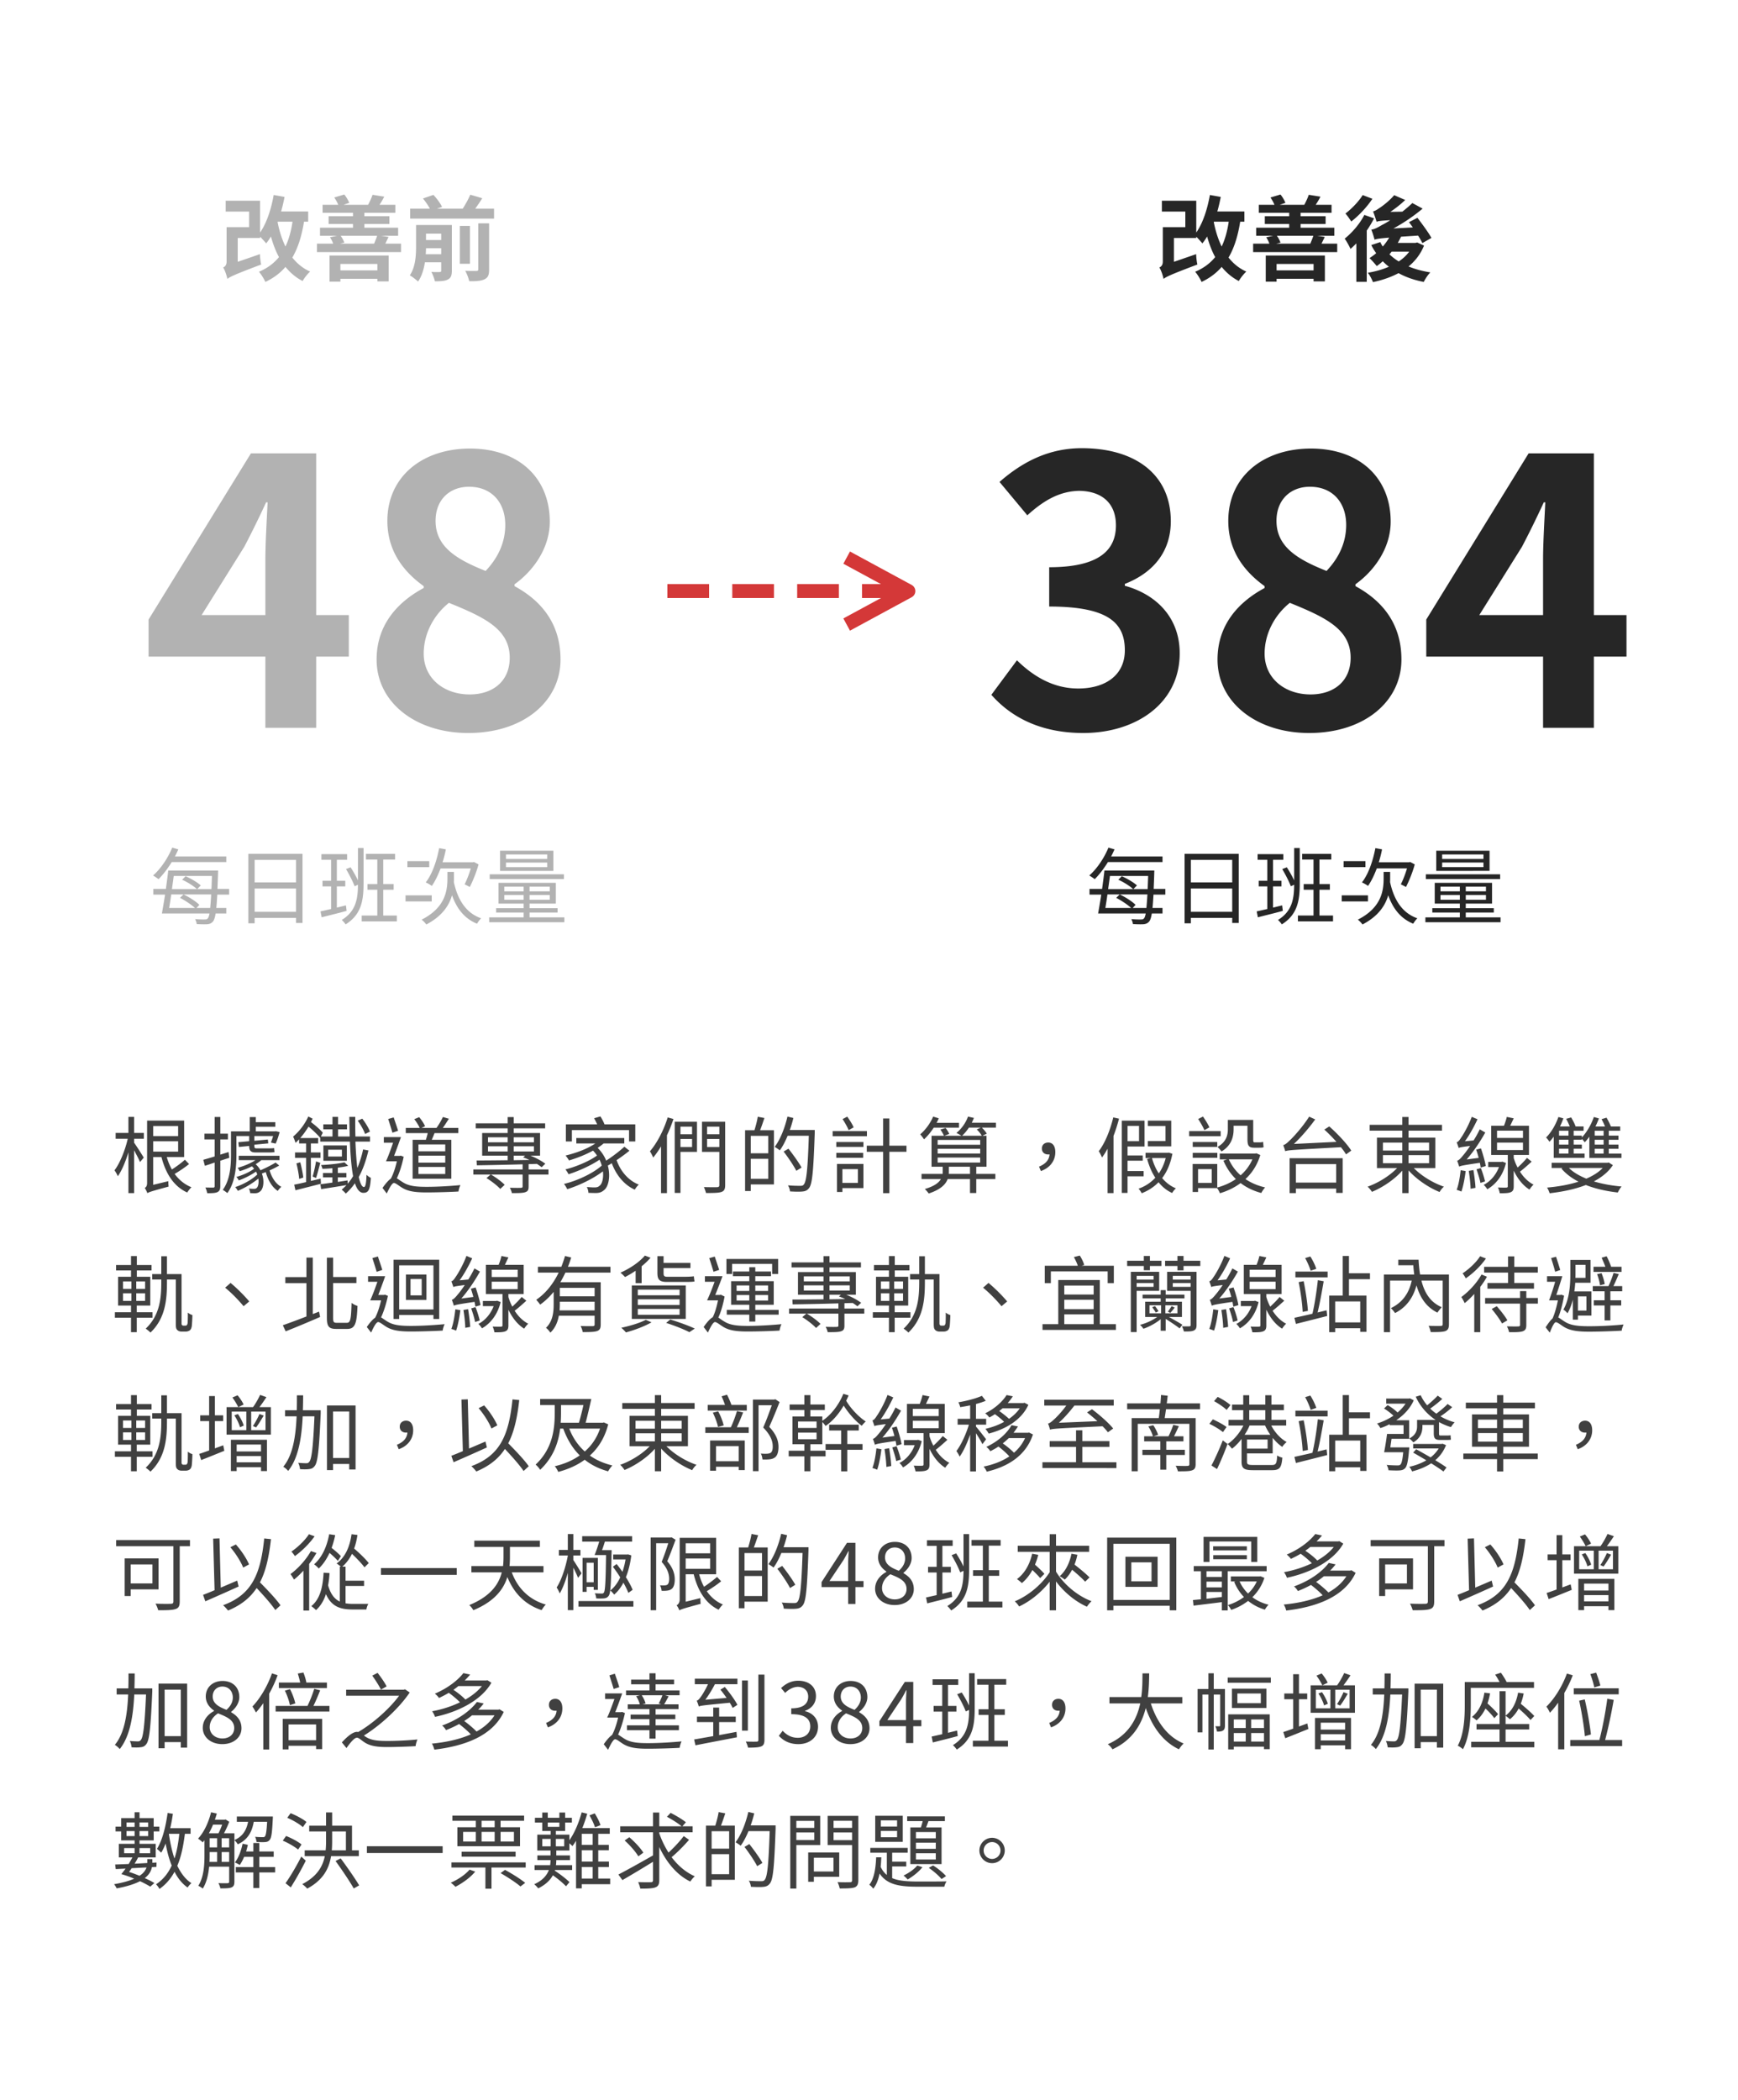 <svg width="375" height="453" xmlns="http://www.w3.org/2000/svg"><g fill="none" fill-rule="evenodd"><path fill="#FFF" d="M0 0h375v453H0z"/><path d="M233.74 158.12c-9.36 0-15.68-3.52-19.84-8.24l5.52-7.44c3.52 3.44 7.84 6.08 13.2 6.08 6 0 10.08-2.96 10.08-8.24 0-5.84-3.44-9.44-16.32-9.44v-8.48c10.88 0 14.4-3.76 14.4-9.04 0-4.64-2.88-7.36-7.92-7.44-4.24.08-7.68 2.08-11.2 5.28l-6-7.2c5.12-4.48 10.8-7.28 17.76-7.28 11.44 0 19.2 5.6 19.2 15.76 0 6.4-3.6 11.04-9.92 13.52v.4c6.72 1.84 11.84 6.8 11.84 14.56 0 10.88-9.52 17.2-20.8 17.2zm48.72 0c-11.28 0-19.76-6.56-19.76-15.84 0-7.6 4.64-12.48 10.16-15.44v-.4c-4.56-3.28-7.84-7.76-7.84-14.08 0-9.52 7.52-15.6 17.84-15.6 10.48 0 17.2 6.32 17.2 15.76 0 5.84-3.68 10.72-7.6 13.52v.4c5.44 2.96 9.92 7.76 9.92 15.84 0 8.96-7.92 15.84-19.92 15.84zm3.76-34.96c2.88-3.04 4.24-6.4 4.24-9.92 0-4.8-2.88-8.24-7.84-8.24-4 0-7.2 2.64-7.2 7.36 0 5.6 4.56 8.32 10.8 10.8zm-3.44 26.64c4.96 0 8.64-2.8 8.64-7.92 0-6.16-5.44-8.72-13.12-11.84-3.2 2.56-5.44 6.56-5.44 10.96 0 5.36 4.4 8.8 9.92 8.8zm36.4-17.12h13.76V120.6c0-3.44.32-8.8.48-12.24h-.32c-1.44 3.12-3.04 6.4-4.72 9.6l-9.2 14.72zm31.76 0v8.96h-7.04V157h-10.96v-15.36h-25.2v-8l22.08-35.84h14.08v34.88h7.04zM261.933 47.82l-.04.1c.38 1.92.94 3.7 1.7 5.26.72-1.52 1.22-3.3 1.52-5.36h-3.18zm6.56 0h-.9c-.5 3.08-1.28 5.64-2.52 7.74 1.02 1.28 2.28 2.34 3.84 3.02-.54.48-1.28 1.42-1.62 2.04-1.48-.76-2.68-1.8-3.7-3.04-1.14 1.32-2.56 2.4-4.34 3.24-.22-.56-.92-1.68-1.38-2.2 1.82-.76 3.22-1.82 4.32-3.16-.72-1.32-1.28-2.82-1.74-4.44-.32.54-.66 1.04-1.02 1.48-.26-.32-.84-.96-1.32-1.44v.28h-4.82v5.14l4.8-1.66c0 .72.14 1.72.26 2.24-5.78 2.18-6.7 2.64-7.3 3.1-.12-.66-.52-1.88-.9-2.46.4-.18.74-.52.74-1.28V49h4.86v-3.36h-5.06V43.3h7.42v6.86c1.42-2.02 2.4-5.04 2.94-8.1l2.34.42c-.2 1.06-.44 2.12-.74 3.14h5.84v2.2zm14.931 9.12h-7.98v1.38h7.98v-1.38zm-10.32 3.82v-5.64h12.76v5.58h-2.44v-.56h-7.98v.62h-2.34zm10.26-9.9h-7.86c.34.46.64 1.04.78 1.48l-.92.22h7.36c.22-.56.5-1.18.64-1.7zm1.78 1.7h3.38v1.82h-18.14v-1.82h3.5c-.14-.44-.42-.98-.68-1.38l1.52-.32h-3.68v-1.74h7.12v-.8h-5.26v-1.68h5.26v-.74h-6.56v-1.72h3.38c-.2-.52-.54-1.1-.86-1.58l2.16-.64c.44.52.86 1.26 1.06 1.8l-1.22.42h5.3c.36-.68.76-1.52.96-2.16l2.52.4c-.32.66-.68 1.24-1.02 1.76h3.42v1.72h-6.68v.74h5.4v1.68h-5.4v.8h7.28v1.74h-3.68l1.62.24c-.26.56-.5 1.02-.7 1.46zm8.872-10.48l2.1.8c-1.16 1.76-2.96 3.68-4.56 4.9-.3-.48-.88-1.3-1.26-1.72 1.36-1.02 2.94-2.68 3.72-3.98zm.36 4.28l2.1.74a23 23 0 0 1-1.58 2.64V60.8h-2.24v-8.3c-.42.44-.86.84-1.26 1.2-.22-.5-.86-1.7-1.26-2.22 1.58-1.26 3.26-3.18 4.24-5.12zm9.68 7.92h-3.78c-.16.2-.32.4-.48.58.58.56 1.26 1.08 2 1.54.9-.6 1.68-1.3 2.26-2.12zm1.72-1.98l1.48.68c-.76 1.86-1.9 3.32-3.34 4.5 1.4.58 2.98 1 4.7 1.28-.5.48-1.12 1.44-1.42 2.06-2.06-.4-3.88-1.04-5.44-1.9-1.66.88-3.54 1.52-5.52 1.94-.22-.6-.7-1.54-1.12-2.02 1.62-.26 3.16-.7 4.56-1.3-.46-.36-.92-.76-1.32-1.18-.44.38-.86.74-1.3 1.04-.32-.42-1.12-1.32-1.56-1.72.48-.32.96-.66 1.44-1.06-.4-.56-.76-1.14-1.06-1.76l1.94-.64c.16.34.34.66.54.96.52-.6.98-1.24 1.38-1.92-2.16.18-2.72.28-3.16.44-.1-.44-.44-1.58-.7-2.16.68-.1 1.32-.42 2.26-.98.36-.18 1.04-.54 1.82-1.06-2.08.1-2.58.2-2.94.34-.14-.5-.5-1.62-.76-2.24.42-.1.84-.34 1.34-.7.52-.32 2.14-1.5 3.22-2.8l2.38 1.04c-.96.92-2.08 1.8-3.2 2.56l2.58-.04c.76-.6 1.5-1.22 2.16-1.86l2.22 1.2a38.048 38.048 0 0 1-6.3 4.28l4.18-.22c-.28-.4-.56-.78-.82-1.14l1.82-.94c1.02 1.34 2.38 3.18 3.02 4.34l-1.96 1.12c-.22-.46-.54-1.02-.92-1.62l-3.68.24c-.22.46-.46.9-.7 1.34h3.8l.38-.1zM250.828 185.958h-11.772c-.882 1.422-1.872 2.718-2.844 3.69a15.127 15.127 0 0 0-1.188-.792c1.656-1.44 3.204-3.744 4.14-6.012l1.314.378c-.234.504-.468 1.026-.738 1.53h11.088v1.206zm-6.426 9.9h2.952c.072-.738.144-1.692.216-2.916h-8.622a105.492 105.492 0 0 1-.45 2.916h5.562c-.756-.702-2.07-1.584-3.222-2.178l.756-.738c1.224.576 2.7 1.512 3.42 2.25l-.612.666zm3.33-6.894h-8.244c-.126.918-.252 1.872-.396 2.826h5.4c-.702-.648-2.034-1.512-3.204-2.016l.756-.756c1.17.504 2.556 1.332 3.276 1.98l-.774.792h3.078c.036-.846.072-1.764.108-2.826zm3.708 4.014h-2.556c-.072 1.17-.126 2.124-.216 2.88h2.16v1.188h-2.304c-.144.9-.324 1.386-.522 1.674-.342.432-.72.594-1.26.648-.522.036-1.422.018-2.304-.036-.018-.306-.162-.756-.342-1.062.918.072 1.746.09 2.088.072.324 0 .486-.036.666-.252.126-.144.252-.486.36-1.044h-10.278c.198-1.098.45-2.538.684-4.068h-2.538v-1.224h2.718c.18-1.386.378-2.772.504-3.978h10.764s-.018.486-.018.648c-.036 1.26-.09 2.358-.126 3.33h2.52v1.224zm5.5 3.708h8.928v-5.022h-8.928v5.022zm8.928-11.196h-8.928v4.86h8.928v-4.86zm-10.278-1.314h11.682v14.922h-1.404V198h-8.928v1.17h-1.35v-14.994zm21.052 11.124l.144 1.188c-1.872.522-3.852.99-5.382 1.386l-.252-1.278c.63-.126 1.422-.324 2.286-.504v-4.878h-1.854v-1.224h1.854v-4.518h-2.088v-1.224h5.544v1.224h-2.214v4.518h1.818v1.224h-1.818v4.572l1.962-.486zm3.798-12.366v7.65c0 3.618-.45 6.696-3.87 8.82-.162-.27-.576-.738-.828-.954 3.024-1.854 3.474-4.5 3.492-7.596l-.72.324c-.36-.99-1.17-2.556-1.854-3.708l.99-.378c.558.864 1.17 1.926 1.584 2.826v-6.984h1.206zm4.248 14.562h2.934v1.26h-7.578v-1.26h3.366v-5.562h-2.124v-1.224h2.124v-5.292h-2.448v-1.224h6.282v1.224h-2.556v5.292h2.25v1.224h-2.25v5.562zm18.892-10.17h-6.516c-.558 1.458-1.17 2.754-1.89 3.78-.288-.234-.954-.594-1.314-.756 1.368-1.746 2.358-4.554 2.898-7.398l1.44.27c-.18.954-.432 1.89-.702 2.79h6.516l.252-.072.99.522c-.468 1.746-1.26 3.636-1.89 4.878a16.176 16.176 0 0 0-1.116-.576c.432-.846.972-2.196 1.332-3.438zm-8.964-1.566v1.296H289.9v-1.296h4.716zm.54 7.38v1.314h-5.652v-1.314h5.652zm4.788-5.058v1.404c0 .27 0 .54-.018.792.828 3.798 2.61 6.678 5.886 7.812-.27.27-.684.792-.882 1.17-2.7-1.098-4.374-3.24-5.4-6.138-.63 2.196-2.106 4.5-5.544 6.3a6.139 6.139 0 0 0-1.008-1.044c5.166-2.61 5.562-6.354 5.562-8.928v-1.368h1.404zm20.134-2.79v-.972h-8.91v.972h8.91zm0 1.764v-.99h-8.91v.99h8.91zm1.314-3.546v4.356H309.89v-4.356h11.502zm2.286 5.094v1.026h-16.02v-1.026h16.02zm-12.87 5.49h4.176v-1.026h-4.176v1.026zm0-2.826v1.008h4.176v-1.008h-4.176zm9.81 1.008v-1.008h-4.356v1.008h4.356zm0 1.818v-1.026h-4.356v1.026h4.356zm-4.356 3.798h7.506v1.044H307.55v-1.044h7.434v-1.044h-5.94v-.936h5.94v-.99h-5.418v-4.482h12.366v4.482h-5.67v.99h6.048v.936h-6.048v1.044z" fill="#262626"/><path d="M43.5 132.68h13.76V120.6c0-3.44.32-8.8.48-12.24h-.32c-1.44 3.12-3.04 6.4-4.72 9.6l-9.2 14.72zm31.76 0v8.96h-7.04V157H57.26v-15.36h-25.2v-8L54.14 97.8h14.08v34.88h7.04zm25.76 25.44c-11.28 0-19.76-6.56-19.76-15.84 0-7.6 4.64-12.48 10.16-15.44v-.4c-4.56-3.28-7.84-7.76-7.84-14.08 0-9.52 7.52-15.6 17.84-15.6 10.48 0 17.2 6.32 17.2 15.76 0 5.84-3.68 10.72-7.6 13.52v.4c5.44 2.96 9.92 7.76 9.92 15.84 0 8.96-7.92 15.84-19.92 15.84zm3.76-34.96c2.88-3.04 4.24-6.4 4.24-9.92 0-4.8-2.88-8.24-7.84-8.24-4 0-7.2 2.64-7.2 7.36 0 5.6 4.56 8.32 10.8 10.8zm-3.44 26.64c4.96 0 8.64-2.8 8.64-7.92 0-6.16-5.44-8.72-13.12-11.84-3.2 2.56-5.44 6.56-5.44 10.96 0 5.36 4.4 8.8 9.92 8.8zM59.933 47.82l-.04.1c.38 1.92.94 3.7 1.7 5.26.72-1.52 1.22-3.3 1.52-5.36h-3.18zm6.56 0h-.9c-.5 3.08-1.28 5.64-2.52 7.74 1.02 1.28 2.28 2.34 3.84 3.02-.54.48-1.28 1.42-1.62 2.04-1.48-.76-2.68-1.8-3.7-3.04-1.14 1.32-2.56 2.4-4.34 3.24-.22-.56-.92-1.68-1.38-2.2 1.82-.76 3.22-1.82 4.32-3.16-.72-1.32-1.28-2.82-1.74-4.44-.32.54-.66 1.04-1.02 1.48-.26-.32-.84-.96-1.32-1.44v.28h-4.82v5.14l4.8-1.66c0 .72.14 1.72.26 2.24-5.78 2.18-6.7 2.64-7.3 3.1-.12-.66-.52-1.88-.9-2.46.4-.18.74-.52.74-1.28V49h4.86v-3.36h-5.06V43.3h7.42v6.86c1.42-2.02 2.4-5.04 2.94-8.1l2.34.42c-.2 1.06-.44 2.12-.74 3.14h5.84v2.2zm14.931 9.12h-7.98v1.38h7.98v-1.38zm-10.32 3.82v-5.64h12.76v5.58h-2.44v-.56h-7.98v.62h-2.34zm10.26-9.9h-7.86c.34.46.64 1.04.78 1.48l-.92.22h7.36c.22-.56.5-1.18.64-1.7zm1.78 1.7h3.38v1.82h-18.14v-1.82h3.5c-.14-.44-.42-.98-.68-1.38l1.52-.32h-3.68v-1.74h7.12v-.8h-5.26v-1.68h5.26v-.74h-6.56v-1.72h3.38c-.2-.52-.54-1.1-.86-1.58l2.16-.64c.44.52.86 1.26 1.06 1.8l-1.22.42h5.3c.36-.68.76-1.52.96-2.16l2.52.4c-.32.66-.68 1.24-1.02 1.76h3.42v1.72h-6.68v.74h5.4v1.68h-5.4v.8h7.28v1.74h-3.68l1.62.24c-.26.56-.5 1.02-.7 1.46zm8.712 2.28h3.34v-1.3h-3.28c0 .42-.02.84-.06 1.3zm3.34-4.44h-3.28v1.38h3.28V50.4zm2.3-1.86v9.84c0 1.02-.2 1.58-.88 1.92-.64.34-1.56.38-2.78.38-.12-.6-.46-1.48-.76-2.02.74.04 1.54.04 1.8.02.24 0 .32-.08.32-.32v-1.78h-3.52c-.22 1.52-.68 3.02-1.48 4.16-.36-.38-1.3-1.1-1.78-1.34 1.24-1.8 1.36-4.32 1.36-6.28v-4.58h7.72zm5.7 9.54v-9.9h2.34v9.94c0 1.18-.22 1.76-1.02 2.14-.76.36-1.84.42-3.28.4-.12-.64-.5-1.62-.86-2.24 1.02.04 2.06.04 2.4.02.32 0 .42-.08.42-.36zm-1.8-9.34v8.16h-2.18v-8.16h2.18zm1.14-3.72h4.06v2.14h-18.1v-2.14h4.26c-.36-.68-.94-1.54-1.5-2.2l2.26-.78c.72.76 1.52 1.84 1.86 2.6l-1.1.38h5.56c.6-.92 1.24-2.1 1.64-3.02l2.58.76c-.48.78-1.02 1.56-1.52 2.26zM48.828 185.958H37.056c-.882 1.422-1.872 2.718-2.844 3.69a15.127 15.127 0 0 0-1.188-.792c1.656-1.44 3.204-3.744 4.14-6.012l1.314.378c-.234.504-.468 1.026-.738 1.53h11.088v1.206zm-6.426 9.9h2.952c.072-.738.144-1.692.216-2.916h-8.622a105.492 105.492 0 0 1-.45 2.916h5.562c-.756-.702-2.07-1.584-3.222-2.178l.756-.738c1.224.576 2.7 1.512 3.42 2.25l-.612.666zm3.33-6.894h-8.244c-.126.918-.252 1.872-.396 2.826h5.4c-.702-.648-2.034-1.512-3.204-2.016l.756-.756c1.17.504 2.556 1.332 3.276 1.98l-.774.792h3.078c.036-.846.072-1.764.108-2.826zm3.708 4.014h-2.556c-.072 1.17-.126 2.124-.216 2.88h2.16v1.188h-2.304c-.144.9-.324 1.386-.522 1.674-.342.432-.72.594-1.26.648-.522.036-1.422.018-2.304-.036-.018-.306-.162-.756-.342-1.062.918.072 1.746.09 2.088.072.324 0 .486-.036.666-.252.126-.144.252-.486.36-1.044H34.932c.198-1.098.45-2.538.684-4.068h-2.538v-1.224h2.718c.18-1.386.378-2.772.504-3.978h10.764s-.018.486-.018.648c-.036 1.26-.09 2.358-.126 3.33h2.52v1.224zm5.5 3.708h8.928v-5.022H54.94v5.022zm8.928-11.196H54.94v4.86h8.928v-4.86zm-10.278-1.314h11.682v14.922h-1.404V198H54.94v1.17h-1.35v-14.994zM74.642 195.3l.144 1.188c-1.872.522-3.852.99-5.382 1.386l-.252-1.278c.63-.126 1.422-.324 2.286-.504v-4.878h-1.854v-1.224h1.854v-4.518H69.35v-1.224h5.544v1.224H72.68v4.518h1.818v1.224H72.68v4.572l1.962-.486zm3.798-12.366v7.65c0 3.618-.45 6.696-3.87 8.82-.162-.27-.576-.738-.828-.954 3.024-1.854 3.474-4.5 3.492-7.596l-.72.324c-.36-.99-1.17-2.556-1.854-3.708l.99-.378c.558.864 1.17 1.926 1.584 2.826v-6.984h1.206zm4.248 14.562h2.934v1.26h-7.578v-1.26h3.366v-5.562h-2.124v-1.224h2.124v-5.292h-2.448v-1.224h6.282v1.224h-2.556v5.292h2.25v1.224h-2.25v5.562zm18.892-10.17h-6.516c-.558 1.458-1.17 2.754-1.89 3.78-.288-.234-.954-.594-1.314-.756 1.368-1.746 2.358-4.554 2.898-7.398l1.44.27c-.18.954-.432 1.89-.702 2.79h6.516l.252-.072.99.522c-.468 1.746-1.26 3.636-1.89 4.878a16.176 16.176 0 0 0-1.116-.576c.432-.846.972-2.196 1.332-3.438zm-8.964-1.566v1.296H87.9v-1.296h4.716zm.54 7.38v1.314h-5.652v-1.314h5.652zm4.788-5.058v1.404c0 .27 0 .54-.018.792.828 3.798 2.61 6.678 5.886 7.812-.27.27-.684.792-.882 1.17-2.7-1.098-4.374-3.24-5.4-6.138-.63 2.196-2.106 4.5-5.544 6.3a6.139 6.139 0 0 0-1.008-1.044c5.166-2.61 5.562-6.354 5.562-8.928v-1.368h1.404zm20.134-2.79v-.972h-8.91v.972h8.91zm0 1.764v-.99h-8.91v.99h8.91zm1.314-3.546v4.356H107.89v-4.356h11.502zm2.286 5.094v1.026h-16.02v-1.026h16.02zm-12.87 5.49h4.176v-1.026h-4.176v1.026zm0-2.826v1.008h4.176v-1.008h-4.176zm9.81 1.008v-1.008h-4.356v1.008h4.356zm0 1.818v-1.026h-4.356v1.026h4.356zm-4.356 3.798h7.506v1.044H105.55v-1.044h7.434v-1.044h-5.94v-.936h5.94v-.99h-5.418v-4.482h12.366v4.482h-5.67v.99h6.048v.936h-6.048v1.044z" fill="#B2B2B2"/><g stroke="#D43838" stroke-linecap="square" stroke-width="3"><path d="M193.5 127.5h-53.15" stroke-dasharray="6,8"/><path stroke-linejoin="round" d="M184 121l12 6.505-12 6.504"/></g><path d="M28.932 240.934v3.456h2.106v1.26h-2.106v.846c.468.63 1.782 2.7 2.088 3.222l-.81.954c-.234-.576-.792-1.656-1.278-2.538v9.234h-1.224v-8.802c-.612 2.016-1.44 3.978-2.286 5.166a6.326 6.326 0 0 0-.72-1.278c1.17-1.512 2.304-4.356 2.862-6.804h-2.61v-1.26h2.754v-3.456h1.224zm4.122 5.256v2.232h5.382v-2.232h-5.382zm5.382-3.276h-5.382v2.16h5.382v-2.16zm1.458 7.254l.9.936a25.698 25.698 0 0 1-3.114 2.124c.936 1.278 2.142 2.286 3.636 2.88-.306.252-.702.792-.918 1.134-2.898-1.314-4.626-4.05-5.562-7.65h-1.782v5.994l3.276-.792c-.018.378.018.882.054 1.17-3.708 1.008-4.248 1.188-4.59 1.422-.09-.306-.378-.864-.558-1.134.234-.126.504-.378.504-1.062v-13.464h7.992v7.866h-3.744c.27.972.648 1.872 1.098 2.682.936-.594 2.088-1.44 2.808-2.106zm9.586-.414l-1.944.63v5.472c0 .72-.162 1.062-.612 1.296-.414.198-1.08.252-2.214.234a5.082 5.082 0 0 0-.396-1.224c.774.018 1.494.018 1.692.018.216 0 .306-.072.306-.324v-5.076c-.756.252-1.458.504-2.106.702l-.342-1.296c.684-.198 1.53-.432 2.448-.72v-3.672h-2.196v-1.242h2.196v-3.6h1.224v3.6h1.638v1.242h-1.638v3.276l1.782-.558.162 1.242zm1.53-4.698v4.068c0 2.52-.252 5.958-1.962 8.244-.216-.198-.702-.558-.99-.684 1.602-2.178 1.782-5.22 1.782-7.56v-5.076h4.05v-3.078h1.296v1.098h4.212v.99h-4.212v.99h4.122l.216-.036.81.198c-.234.864-.558 1.872-.864 2.484l-1.026-.234c.162-.36.342-.9.486-1.404h-4.05v1.026l2.916-.27.09.828-3.006.288v.234c0 .432.072.558.486.558h2.502c.342 0 .99 0 1.278-.072.018.288.054.612.09.864-.252.072-.81.09-1.296.09h-2.754c-1.134 0-1.404-.432-1.422-1.404l-2.214.216-.126-1.026 2.34-.216v-1.116H51.01zm8.46 5.724l.774.648c-.612.342-1.332.72-2.07 1.044.45 1.53 1.314 2.916 2.538 3.546-.252.198-.612.594-.774.882-1.242-.792-2.124-2.358-2.592-4.068-.288.108-.576.216-.846.324.594 1.566.342 3.204-.288 3.78-.378.342-.72.468-1.278.468-.27 0-.594-.018-.954-.036-.018-.27-.108-.702-.288-.972.414.036.792.054 1.044.054.288 0 .522-.018.702-.252.27-.27.45-1.062.306-1.962-1.206 1.008-2.97 2.052-4.428 2.646-.126-.234-.36-.612-.576-.81 1.638-.504 3.708-1.656 4.77-2.718-.054-.198-.162-.414-.27-.63-1.008.72-2.484 1.476-3.726 1.908-.108-.234-.324-.576-.522-.756 1.278-.324 2.88-1.044 3.834-1.764a4.227 4.227 0 0 0-.468-.522c-.846.432-1.782.81-2.628 1.044l-.432-.72c1.296-.36 2.808-.972 3.816-1.656h-3.6v-.936h8.784v.936h-3.924c-.324.306-.756.594-1.206.882.432.396.774.828 1.026 1.314 1.116-.486 2.466-1.17 3.276-1.674zm20.35-6.678l-1.043.522c-.27-.774-.936-1.98-1.585-2.88l.973-.432c.665.846 1.385 2.016 1.655 2.79zm-1.475 3.852l1.151.216c-.503 2.142-1.17 4.068-2.087 5.724.323 1.458.701 2.16 1.115 2.16.306 0 .486-.594.558-2.628.27.252.649.54.937.648-.163 2.718-.577 3.222-1.603 3.24-.791 0-1.385-.702-1.835-2.07a12.376 12.376 0 0 1-1.98 2.232c-.162-.234-.63-.666-.882-.846.36-.306.72-.648 1.044-.99-1.963.324-3.96.648-5.473.864l-.162-1.044c.72-.09 1.62-.216 2.593-.36v-1.116h-2.035v-.954h2.034v-1.026a29.53 29.53 0 0 1-2.16.126c-.017-.234-.162-.576-.288-.81 1.782-.09 3.906-.306 5.04-.594l.81.756c-.647.18-1.403.288-2.231.396v1.152h1.853v.954h-1.853v.972l2.105-.324.019.702a9.797 9.797 0 0 0 1.17-1.62c-.343-1.818-.559-4.302-.684-7.452h-6.409v-.81c-.611-.738-1.584-1.656-2.52-2.43a17.981 17.981 0 0 1-1.782 2.466h3.87l-.017 1.17h-1.567v1.944h2.07v1.17h-2.07v4.968l2.107-.486.071 1.098c-1.962.504-4.014 1.026-5.508 1.404l-.27-1.206a47.518 47.518 0 0 0 2.575-.558v-5.22h-2.395v-1.17h2.395v-1.944h-1.513v-.882c-.27.27-.504.522-.773.756a8.59 8.59 0 0 0-.523-1.35c1.242-1.026 2.52-2.628 3.277-4.338l.935.468c-.107.234-.233.486-.36.738.973.72 1.963 1.602 2.556 2.286l-.413.828h2.502v-1.548h-1.98v-1.08h1.98v-1.602h1.206v1.602h1.926v1.08h-1.926v1.548h2.52a263.755 263.755 0 0 1-.09-4.23h1.278c-.019 1.53 0 2.952.035 4.23h3.15v1.098h-3.15c.09 2.304.234 4.194.415 5.688a22.062 22.062 0 0 0 1.242-3.996zm-4.573 1.53v-1.476h-2.97v1.476h2.97zm1.063-2.394v3.312h-5.058v-3.312h5.058zm-6.642 7.02l-.739-.306c.27-.882.577-2.304.739-3.276l.918.324c-.306 1.098-.63 2.43-.919 3.258zm-4.23-3.15l.827-.234c.27 1.044.558 2.412.648 3.294l-.882.288c-.072-.9-.323-2.286-.593-3.348zm32.104-2.61v-1.476h-5.778v1.476h5.778zm0 2.448v-1.512h-5.778v1.512h5.778zm0 2.448v-1.512h-5.778v1.512h5.778zm-7.038-7.38h2.862c.144-.45.288-.972.396-1.44h-4.734v-1.116h3.006c-.234-.558-.738-1.332-1.17-1.89l1.062-.432c.486.594 1.062 1.422 1.26 1.962l-.756.36h3.222a14.63 14.63 0 0 0 1.386-2.358l1.296.378c-.432.648-.882 1.386-1.314 1.98h3.348v1.116h-5.13c-.198.504-.414.99-.594 1.44h4.212v8.406h-8.352v-8.406zm-3.132-1.944l-1.224.414a84.044 84.044 0 0 0-.918-2.952l1.188-.342c.306.936.72 2.106.954 2.88zm.594 5.364l.612.252c-.324 1.584-.864 3.33-1.476 4.644.342.198.774.54 1.44.936 1.278.774 2.898.9 5.04.9 2.304 0 5.22-.18 7.236-.378-.18.36-.378.99-.414 1.386-1.332.09-4.734.198-6.876.198-2.376 0-3.942-.198-5.256-.99-.738-.432-1.404-1.044-1.8-1.044-.414 0-1.008 1.134-1.548 2.268l-.918-1.206c.648-.9 1.26-1.638 1.8-1.998.558-1.026 1.008-2.448 1.296-3.744h-2.34c.486-1.062 1.044-2.592 1.53-4.014h-1.998v-1.206h3.69a174.948 174.948 0 0 1-1.476 4.05h1.224l.234-.054zm24.346 0v.99l3.402-.054a13.707 13.707 0 0 0-1.368-.558l.432-.378h-2.466zm-5.544-.9h4.248v-1.116h-4.248v1.116zm0-3.06v1.08h4.248v-1.08h-4.248zm9.918 0h-4.374v1.08h4.374v-1.08zm0 3.06v-1.116h-4.374v1.116h4.374zm3.132 3.888v1.098h-4.284v2.574c0 .684-.144 1.044-.72 1.224-.558.198-1.458.198-2.898.198-.054-.342-.252-.828-.432-1.152 1.098.036 2.106.036 2.394.018.27-.018.36-.09.36-.324v-2.538h-6.822c1.062.612 2.322 1.548 2.952 2.214l-.954.882c-.63-.702-1.89-1.674-2.97-2.34l.882-.756h-3.726v-1.098h10.638v-1.116c-3.69.108-7.29.18-9.882.216l-.054-1.044c1.782 0 4.14-.018 6.714-.054v-.99h-5.508v-4.878h5.508V243.4h-6.894v-1.08h6.894v-1.35h1.296v1.35h6.786v1.08h-6.786v1.008h5.688v4.878h-2.088c1.224.486 2.502 1.188 3.222 1.746l-.792.756c-.27-.216-.63-.468-1.026-.72l-1.782.054v1.152h4.284zm5.05-8.496v2.448h-1.296v-3.69h6.75c-.198-.45-.432-.918-.666-1.314l1.368-.396c.324.504.684 1.188.882 1.71h6.642v3.69h-1.35v-2.448h-12.33zm11.322 3.582l1.098.864c-.81.666-1.8 1.386-2.772 2.034.828 2.376 2.538 4.41 4.788 5.274a4.657 4.657 0 0 0-.864 1.098c-2.286-1.026-3.996-3.114-4.968-5.706-.27.18-.576.36-.846.504.612 2.322.162 4.536-.81 5.292-.576.486-1.044.63-1.836.63-.414 0-.972-.018-1.548-.036 0-.378-.144-.9-.342-1.26.648.054 1.242.09 1.62.09.468 0 .81-.054 1.152-.378.54-.396.864-1.638.702-3.096-2.052 1.566-5.13 3.06-7.704 3.852a5.372 5.372 0 0 0-.702-1.134c2.88-.666 6.372-2.34 8.154-3.96-.126-.414-.27-.846-.486-1.26-1.764 1.206-4.536 2.466-6.678 3.132-.144-.288-.432-.774-.684-1.044 2.25-.54 5.256-1.818 6.822-2.988a5.884 5.884 0 0 0-.864-1.062c-1.602.9-3.456 1.602-5.184 2.124-.126-.27-.504-.81-.738-1.062 2.268-.54 4.716-1.44 6.426-2.61h-4.104v-1.17h10.35v1.17h-4.464c-.396.342-.81.648-1.278.954.828.828 1.458 1.782 1.836 2.754 1.368-.882 2.916-2.07 3.924-3.006zm9.352-6.318l1.243.342a31.012 31.012 0 0 1-1.405 3.51v12.474h-1.278v-10.08c-.54.9-1.097 1.71-1.692 2.412a9.676 9.676 0 0 0-.702-1.35c1.548-1.8 2.97-4.536 3.834-7.308zm5.256 1.998h-2.502v1.638h2.502v-1.638zm-2.502 4.392h2.502v-1.746h-2.502v1.746zm3.565-5.454v6.498h-3.565v8.856h-1.242v-15.354h4.806zm2.178 5.454h2.645v-1.746h-2.645v1.746zm2.645-4.392h-2.645v1.638h2.645v-1.638zm1.26-1.062v13.644c0 .864-.197 1.278-.791 1.494-.613.216-1.656.234-3.349.234-.072-.342-.287-.936-.45-1.278 1.279.036 2.52.036 2.863.018.341-.018.468-.126.468-.486v-7.128h-3.745v-6.498h5.005zm9.299 6.804v-3.762h-3.78v3.762h3.78zm-3.78 5.508h3.78v-4.32h-3.78v4.32zm1.512-13.392l1.44.27c-.306.882-.63 1.872-.936 2.646h2.988v11.682h-5.004v1.422h-1.224v-13.104h2.016c.27-.864.594-2.07.72-2.916zm12.294 2.862v.684c-.288 8.208-.522 10.98-1.242 11.862-.396.504-.81.666-1.422.72-.63.072-1.656.036-2.664-.018-.036-.396-.198-.936-.45-1.314 1.17.108 2.25.108 2.664.108.36 0 .558-.036.738-.27.594-.63.864-3.366 1.098-10.53h-4.572c-.504 1.206-1.062 2.304-1.692 3.15-.234-.216-.81-.576-1.098-.756 1.206-1.584 2.178-4.068 2.754-6.534l1.278.306a25.285 25.285 0 0 1-.774 2.592h5.382zm-2.844 8.1l-1.134.702c-.54-1.08-1.746-2.862-2.736-4.158l1.044-.612c1.008 1.278 2.25 3.006 2.826 4.068zm11.242-8.676l-1.08.612c-.252-.648-.828-1.656-1.314-2.394l1.008-.522c.54.738 1.116 1.674 1.386 2.304zm2.862.81v1.098h-7.398v-1.098h7.398zm-.81 4.698v1.062h-5.796v-1.062h5.796zm-1.134 3.51h-3.348v2.97h3.348v-2.97zm1.188-1.116v5.202h-4.536v.846h-1.17v-6.048h5.706zm-5.85-3.672v-1.062h5.85v1.062h-5.85zm15.138-.27v1.314h-3.69v8.928h-1.35v-8.928h-3.528v-1.314h3.528v-5.868h1.35v5.868h3.69zm11.332-3.888h-5.454c-.63.972-1.368 1.854-2.088 2.52a9.077 9.077 0 0 0-.828-1.08c1.098-.936 2.178-2.358 2.79-3.834l1.224.378a12.23 12.23 0 0 1-.486.972h4.842v1.044zm.666 1.746h4.248c-.216-.414-.666-.972-1.08-1.368l.882-.396h-2.574a9.811 9.811 0 0 1-1.476 1.764zm3.906 1.944v-1.044h-9.18v1.044h9.18zm0 1.89v-1.026h-9.18v1.026h9.18zm0 1.944v-1.08h-9.18v1.08h9.18zm-2.196 2.448v-1.548h-4.572v1.188c0 .126 0 .234-.018.36h4.59zm5.598-11.034v1.044h-3.042c.414.414.864.936 1.062 1.314l-.954.45h.9v6.678h-2.214v1.548h4.122v1.116h-4.122v3.006h-1.35v-3.006h-4.824c-.414 1.134-1.494 2.25-4.086 3.114-.18-.27-.558-.72-.846-.972 2.052-.594 3.042-1.368 3.474-2.142h-4.176v-1.116h4.554c.018-.126.018-.252.018-.378v-1.17h-2.412v-6.678h2.682a7.435 7.435 0 0 0-.774-1.332l1.116-.36c.306.378.648.936.792 1.296l-1.08.396h3.726c-.306-.198-.81-.468-1.098-.612 1.08-.864 2.016-2.16 2.502-3.528l1.278.288c-.144.36-.306.702-.468 1.044h5.22zm9.695 10.422l-.397-.954c1.387-.576 2.179-1.422 2.268-2.646-.107.018-.197.018-.305.018-.738 0-1.35-.432-1.35-1.278 0-.846.63-1.296 1.368-1.296.99 0 1.53.81 1.53 2.07 0 1.944-1.225 3.42-3.114 4.086zm28.126-10.872v5.544h-5.04v-1.152h3.798v-3.24h-3.798v-1.152h5.04zm-12.51-.702l1.242.27a34.615 34.615 0 0 1-1.188 3.726v12.33h-1.278v-9.576c-.378.684-.774 1.332-1.206 1.89-.126-.324-.468-1.026-.702-1.35 1.368-1.782 2.466-4.518 3.132-7.29zm5.562 1.836h-2.484v3.294h2.484v-3.294zm.99 10.872h-3.474v3.582h-1.242v-15.588h4.914v5.58h-3.672v1.926h3.276v1.134h-3.276v2.232h3.474v1.134zm4.77-3.942h-2.97c.342 1.206.81 2.322 1.476 3.312.648-.918 1.152-2.016 1.494-3.312zm.666-1.17l.774.252c-.432 2.178-1.188 3.906-2.214 5.238.81.972 1.818 1.746 2.97 2.214-.27.216-.63.684-.81 1.008-1.152-.522-2.124-1.314-2.934-2.322-1.044 1.062-2.268 1.836-3.636 2.376-.144-.288-.45-.756-.684-.99a8.833 8.833 0 0 0 3.618-2.358c-.774-1.17-1.35-2.556-1.764-4.05l.828-.198h-1.17v-1.134h4.806l.216-.036zm13.978-5.796v.756c0 1.62-.468 3.528-2.61 4.788-.18-.27-.63-.774-.864-.972 1.926-1.098 2.232-2.574 2.232-3.852v-1.98h5.472v4.176c0 .504.036.666.288.666h1.062c.234 0 .576-.036.792-.09.018.342.072.846.09 1.152-.18.072-.54.09-.882.09h-1.17c-1.17 0-1.422-.504-1.422-1.854v-2.88h-2.988zm-5.22.342l-1.08.612c-.27-.648-.846-1.656-1.35-2.412l1.044-.522c.522.738 1.098 1.674 1.386 2.322zm2.43.81v1.098h-6.804v-1.098h6.804zm-6.03 5.76v-1.062h5.31v1.062h-5.31zm0-3.402h5.292v1.062h-5.292v-1.062zm12.87 3.744h-5.076a10.005 10.005 0 0 0 2.538 3.438c1.062-.936 1.944-2.07 2.538-3.438zm-8.766 5.076v-2.97h-2.952v2.97h2.952zm9.63-6.39l.846.378c-.666 2.178-1.782 3.87-3.204 5.184 1.224.828 2.646 1.44 4.248 1.8-.27.288-.648.828-.828 1.206-1.692-.45-3.186-1.17-4.464-2.142-1.332.99-2.844 1.71-4.464 2.196a4.841 4.841 0 0 0-.612-1.116h-4.104v.846h-1.17v-6.048h5.31v5.076c1.422-.378 2.808-.99 4.014-1.818a12.303 12.303 0 0 1-2.682-3.978l.774-.27h-1.566v-1.26h7.668l.234-.054zm17.218 2.34h-8.694v3.978h8.694v-3.978zm-10.044 6.246v-7.524h11.448v7.488h-1.404v-.936h-8.694v.972h-1.35zm7.488-13.698l1.062-.684c1.746 1.53 3.816 3.726 4.752 5.22l-1.134.81c-.27-.468-.648-.99-1.098-1.548-10.278.576-11.322.612-12.024.864-.054-.288-.288-.954-.432-1.314.396-.072.864-.468 1.458-1.062.648-.576 2.736-2.844 4.14-5.076l1.314.594c-1.422 1.944-3.024 3.798-4.608 5.292l9.18-.45a33.047 33.047 0 0 0-2.61-2.646zm12.647 5.508v1.746h4.175v-1.746h-4.175zm0-2.7v1.71h4.175v-1.71h-4.175zm9.954 0h-4.428v1.71h4.428v-1.71zm0 4.446v-1.746h-4.428v1.746h4.428zm1.35 1.044h-4.645c1.639 1.692 4.195 3.24 6.499 4.014-.325.27-.738.774-.937 1.152-2.34-.936-4.967-2.718-6.695-4.662v4.896h-1.35v-4.842c-1.71 1.926-4.267 3.636-6.553 4.572-.215-.342-.611-.846-.935-1.116 2.268-.792 4.77-2.34 6.372-4.014h-4.356v-6.552h5.471v-1.512h-7.038v-1.26h7.038v-1.692h1.35v1.692h7.219v1.26h-7.219v1.512h5.779v6.552zm10.882-.432l-1.098.324a13.823 13.823 0 0 0-.18-1.026c-3.582.522-4.14.648-4.464.828a13.41 13.41 0 0 0-.432-1.278c.378-.09.774-.522 1.314-1.188.27-.306.846-1.044 1.476-1.998-1.836.234-2.214.306-2.466.432-.072-.27-.288-.882-.432-1.224.306-.072.612-.432.954-.99.396-.522 1.602-2.574 2.304-4.5l1.242.522c-.774 1.674-1.746 3.42-2.718 4.752l1.872-.18c.486-.756.936-1.584 1.332-2.394l1.188.684c-1.152 2.07-2.574 4.158-4.014 5.814l2.592-.342a23.065 23.065 0 0 0-.54-1.782l1.026-.27c.432 1.242.9 2.862 1.044 3.816zm-5.418.9l1.08.18c-.198 1.584-.522 3.294-.918 4.428-.234-.126-.738-.288-1.026-.378.432-1.116.702-2.736.864-4.23zm1.746.144l1.008-.18c.198 1.224.396 2.79.45 3.834l-1.062.198c-.018-1.044-.198-2.628-.396-3.852zm1.674-.342l.936-.27c.36.918.738 2.106.9 2.88l-.99.324c-.144-.792-.522-2.016-.846-2.934zm5.58-1.656l.774.288c-.648 2.718-2.214 4.644-4.032 5.67a4.386 4.386 0 0 0-.774-.954c1.368-.684 2.646-2.088 3.294-3.834H321.1v-1.116h2.844l.216-.054zm-1.152-4.104v1.602h5.598v-1.602h-5.598zm0-2.574v1.566h5.598v-1.566h-5.598zm6.462 5.868l1.008.81c-.81.738-1.728 1.566-2.52 2.16.774 1.224 1.782 2.214 2.934 2.808-.288.234-.666.72-.882 1.062-1.422-.882-2.556-2.34-3.402-4.086v3.384c0 .684-.144 1.044-.63 1.26-.468.216-1.224.234-2.376.234-.072-.378-.216-.882-.396-1.242.846.036 1.602.036 1.818.018.234-.018.306-.072.306-.288v-6.75h-3.582v-6.3h2.754c.252-.612.486-1.35.612-1.908l1.494.306c-.252.54-.522 1.116-.756 1.602h4.05v6.3h-3.294v.648c.216.72.486 1.404.846 2.07.702-.648 1.53-1.476 2.016-2.088zm8.956-4.806v-1.044h-2.034v1.044h2.034zm0 1.944v-1.062h-2.034v1.062h2.034zm0 1.926v-1.044h-2.034v1.044h2.034zm7.578-3.87v-1.044h-1.926v1.044h1.926zm0 1.944v-1.044h-1.926v1.044h1.926zm0 1.944v-1.044h-1.926v1.044h1.926zm-10.764.918V245.2c-.306.396-.594.774-.918 1.098-.144-.234-.504-.72-.738-.918 1.116-1.098 2.088-2.754 2.664-4.428l1.08.288c-.216.576-.45 1.188-.738 1.746h2.106a13.61 13.61 0 0 0-.774-1.638l1.08-.306c.36.612.774 1.386.954 1.944h1.728v.936h-2.142v1.044h1.764v.396c1.08-1.134 2.034-2.79 2.592-4.41l1.098.306a21.29 21.29 0 0 1-.756 1.746h2.07a12.774 12.774 0 0 0-.756-1.584l1.08-.324c.342.594.738 1.35.936 1.908h2.016v.918h-2.466v1.044h2.088v.9h-2.088v1.044h2.088v.9h-2.088v1.044h2.736v.936h-6.93v-4.59c-.324.45-.648.864-.99 1.206a12.597 12.597 0 0 0-.63-.756v.198h-1.764v1.062h1.764v.882h-1.764v1.044h2.358v.936h-6.66zm10.566 2.178h-7.29c.954.936 2.25 1.692 3.762 2.304 1.422-.612 2.646-1.368 3.528-2.304zm1.296-1.188l.9.576c-.954 1.458-2.394 2.61-4.104 3.51 1.8.54 3.852.918 5.994 1.098-.306.324-.648.9-.828 1.296-2.502-.288-4.842-.81-6.894-1.62-2.394.936-5.148 1.476-7.812 1.782-.108-.36-.342-.9-.558-1.224 2.286-.198 4.68-.594 6.786-1.278-1.476-.756-2.718-1.692-3.69-2.826l.27-.126h-2.376v-1.116h12.06l.252-.072zM26.538 278.98v1.638h1.818v-1.638h-1.818zm0-2.556v1.602h1.818v-1.602h-1.818zm4.77 1.602v-1.602H29.4v1.602h1.908zm0 2.592v-1.638H29.4v1.638h1.908zm1.602 3.636h-3.402v3.114h-1.242v-3.114h-3.474v-1.188h3.474v-1.44h-2.79v-6.21h2.79v-1.368h-3.222v-1.17h3.222v-1.926h1.26v1.926h3.168v1.17h-3.168v1.368h2.898v6.21h-2.916v1.44h3.402v1.188zm6.66 1.71h.396c.126 0 .27-.036.342-.108.072-.108.162-.288.18-.486.018-.36.054-1.224.036-2.232.252.234.666.45.99.54-.018.918-.09 2.07-.144 2.466-.09.432-.234.702-.468.864a1.598 1.598 0 0 1-.864.234h-.81c-.36 0-.702-.072-.972-.342-.27-.252-.324-.558-.324-1.476v-9.414h-1.908v.576c0 3.744-.324 7.794-3.564 10.872-.234-.27-.72-.648-1.026-.846 3.06-2.88 3.366-6.57 3.366-10.026v-.576h-1.962v-1.17H34.8v-3.852h1.224v3.852h3.15v10.674c0 .144.036.27.108.324a.363.363 0 0 0 .288.126zm10.179-9.216c1.278 1.044 2.916 2.664 4.032 3.996l-1.224 1.026c-1.17-1.422-2.7-2.952-3.978-3.996l1.17-1.026zm17.738 6.714l1.35-.522.234 1.152c-2.574 1.116-5.364 2.286-7.434 3.096l-.612-1.314c1.296-.45 3.15-1.134 5.094-1.89v-7.182h-4.554v-1.314h4.554v-4.212h1.368v12.186zm5.202 1.89h2.142c.81 0 .918-.864 1.026-4.302.36.288.9.558 1.278.648-.144 3.69-.468 4.968-2.196 4.968h-2.412c-1.548 0-1.998-.522-1.998-2.394v-12.978h1.35v4.176h5.022v1.314H71.88v7.506c0 .9.126 1.062.81 1.062zm18.297-5.922v-3.528h-2.412v3.528h2.412zm1.026-4.5v5.49h-4.428v-5.49h4.428zm1.512-1.98h-7.398v9.522h7.398v-9.522zm-7.398 10.71v.864H84.92v-12.78h9.846v12.78h-1.242v-.864h-7.398zm-3.636-9.72l-1.224.414c-.216-.792-.612-2.016-.918-2.97l1.188-.342c.306.936.72 2.124.954 2.898zm.594 5.346l.612.252c-.324 1.584-.864 3.33-1.476 4.644.36.198.774.54 1.44.936 1.278.774 2.898.9 5.04.9 2.304 0 5.22-.18 7.236-.378-.18.36-.378.99-.414 1.386-1.332.09-4.734.198-6.876.198-2.358 0-3.942-.198-5.256-.99-.72-.432-1.404-1.044-1.8-1.044-.414 0-1.008 1.134-1.512 2.268l-.936-1.206c.63-.9 1.242-1.638 1.8-1.998.54-1.026.99-2.448 1.278-3.744h-2.34c.486-1.062 1.062-2.592 1.548-4.014h-2.016v-1.206h3.69c-.432 1.296-1.008 2.808-1.476 4.05h1.224l.234-.054zm20.582 2.25l-1.098.324c-.036-.306-.108-.666-.18-1.026-3.582.522-4.14.648-4.464.828a13.41 13.41 0 0 0-.432-1.278c.378-.09.774-.522 1.314-1.188.27-.306.846-1.044 1.476-1.998-1.836.234-2.214.306-2.466.432-.072-.27-.288-.882-.432-1.224.306-.072.612-.432.954-.99.396-.522 1.602-2.574 2.304-4.5l1.242.522c-.774 1.674-1.746 3.42-2.718 4.752l1.872-.18c.486-.756.936-1.584 1.332-2.394l1.188.684c-1.152 2.07-2.574 4.158-4.014 5.814l2.592-.342a23.065 23.065 0 0 0-.54-1.782l1.026-.27c.432 1.242.9 2.862 1.044 3.816zm-5.418.9l1.08.18c-.198 1.584-.522 3.294-.918 4.428-.234-.126-.738-.288-1.026-.378.432-1.116.702-2.736.864-4.23zm1.746.144l1.008-.18c.198 1.224.396 2.79.45 3.834l-1.062.198c-.018-1.044-.198-2.628-.396-3.852zm1.674-.342l.936-.27c.36.918.738 2.106.9 2.88l-.99.324c-.144-.792-.522-2.016-.846-2.934zm5.58-1.656l.774.288c-.648 2.718-2.214 4.644-4.032 5.67a4.386 4.386 0 0 0-.774-.954c1.368-.684 2.646-2.088 3.294-3.834h-2.322v-1.116h2.844l.216-.054zm-1.152-4.104v1.602h5.598v-1.602h-5.598zm0-2.574v1.566h5.598v-1.566h-5.598zm6.462 5.868l1.008.81c-.81.738-1.728 1.566-2.52 2.16.774 1.224 1.782 2.214 2.934 2.808-.288.234-.666.72-.882 1.062-1.422-.882-2.556-2.34-3.402-4.086v3.384c0 .684-.144 1.044-.63 1.26-.468.216-1.224.234-2.376.234-.072-.378-.216-.882-.396-1.242.846.036 1.602.036 1.818.018.234-.018.306-.072.306-.288v-6.75h-3.582v-6.3h2.754c.252-.612.486-1.35.612-1.908l1.494.306c-.252.54-.522 1.116-.756 1.602h4.05v6.3h-3.294v.648c.216.72.486 1.404.846 2.07.702-.648 1.53-1.476 2.016-2.088zm15.74-.144v-1.818h-7.505v1.818h7.506zm-7.56 3.042h7.56v-1.872h-7.505v.54c0 .432-.018.864-.054 1.332zm10.98-8.154h-9.72a28.751 28.751 0 0 1-1.097 2.088h8.712v9.09c0 .81-.18 1.206-.756 1.422-.594.216-1.602.234-3.132.234-.054-.396-.252-.936-.45-1.314 1.206.054 2.286.036 2.61.036.306-.018.414-.108.414-.378v-1.872h-7.722c-.234 1.314-.774 2.664-1.836 3.654-.162-.288-.648-.846-.936-1.044 1.494-1.44 1.656-3.42 1.656-5.13v-2.628c-.846 1.026-1.818 1.98-2.916 2.754-.18-.288-.594-.774-.846-1.044 2.106-1.422 3.726-3.546 4.842-5.868h-4.482v-1.26h5.058c.306-.774.576-1.548.792-2.322l1.332.324c-.198.666-.432 1.35-.702 1.998h9.18v1.26zm16.3 2.016h-4.14c-1.62 0-2.034-.54-2.034-1.944v-3.618h1.332v1.458h5.796v1.116h-5.796v1.08c0 .576.126.792.774.792h3.978c.522 0 1.386-.036 1.782-.108.036.378.09.81.144 1.116-.342.09-1.116.108-1.836.108zm-10.404 5.832v1.26h9.018v-1.26h-9.018zm0-2.088v1.224h9.018v-1.224h-9.018zm0-2.088v1.224h9.018v-1.224h-9.018zm-1.296 6.318v-7.218h11.646v7.218h-11.646zm.828-7.704v-2.682c-.756.504-1.548.99-2.286 1.35-.216-.234-.702-.72-.99-.936 1.962-.864 4.032-2.214 5.274-3.69l1.224.468a14.426 14.426 0 0 1-1.926 1.836v3.654h-1.296zm2.196 7.902l1.224.54c-1.458.864-3.726 1.692-5.508 2.178a8.878 8.878 0 0 0-1.008-1.008c1.836-.378 3.996-1.026 5.292-1.71zm4.392.666l.882-.738c1.926.594 4.014 1.35 5.292 1.962l-1.17.774c-1.116-.594-3.078-1.368-5.004-1.998zm15.2-4.824h2.736v-1.188h-2.736v1.188zm0-3.258v1.188h2.736v-1.188h-2.736zm6.786 0h-2.754v1.188h2.754v-1.188zm0 3.258v-1.188h-2.754v1.188h2.754zm-2.754 4.536h-1.296v-1.494h-4.86v-1.026h4.86v-1.098h-3.924v-5.094h3.924v-1.08h-3.528v-1.008h3.528v-.918h1.296v.918h3.384v1.008h-3.384v1.08h3.978v5.094h-3.978v1.098h5.04v1.026h-5.04v1.494zm-5.004-12.438v2.178h-1.224v-3.24h11.16v3.24h-1.296v-2.178h-8.64zm-2.79 1.296l-1.224.396c-.216-.774-.612-1.998-.918-2.934l1.188-.342c.306.936.72 2.106.954 2.88zm.36 5.346l.81.396c-.288 1.566-.756 3.258-1.35 4.536.342.216.738.54 1.368.9 1.26.774 2.898.9 5.022.9 2.322 0 5.22-.18 7.236-.378-.18.36-.378.99-.414 1.386-1.332.09-4.734.198-6.876.198-2.358 0-3.942-.198-5.256-.99-.72-.432-1.404-1.044-1.8-1.044-.414 0-1.008 1.134-1.53 2.268l-.918-1.206c.684-.99 1.368-1.782 1.962-2.106.504-.99.882-2.394 1.134-3.636h-2.358c.504-1.062 1.116-2.592 1.62-4.014h-2.088v-1.206h3.798a118.472 118.472 0 0 1-1.566 4.05h1.008l.198-.054zm23.445 0v.99l3.402-.054a13.707 13.707 0 0 0-1.368-.558l.432-.378h-2.466zm-5.544-.9h4.248v-1.116h-4.248v1.116zm0-3.06v1.08h4.248v-1.08h-4.248zm9.918 0h-4.374v1.08h4.374v-1.08zm0 3.06v-1.116h-4.374v1.116h4.374zm3.132 3.888v1.098h-4.284v2.574c0 .684-.144 1.044-.72 1.224-.558.198-1.458.198-2.898.198-.054-.342-.252-.828-.432-1.152 1.098.036 2.106.036 2.394.018.27-.018.36-.09.36-.324v-2.538h-6.822c1.062.612 2.322 1.548 2.952 2.214l-.954.882c-.63-.702-1.89-1.674-2.97-2.34l.882-.756h-3.726v-1.098h10.638v-1.116c-3.69.108-7.29.18-9.882.216l-.054-1.044c1.782 0 4.14-.018 6.714-.054v-.99h-5.508v-4.878h5.508V273.4h-6.894v-1.08h6.894v-1.35h1.296v1.35h6.786v1.08h-6.786v1.008h5.688v4.878h-2.088c1.224.486 2.502 1.188 3.222 1.746l-.792.756c-.27-.216-.63-.468-1.026-.72l-1.782.054v1.152h4.284zm3.59-3.294v1.638h1.818v-1.638h-1.818zm0-2.556v1.602h1.818v-1.602h-1.818zm4.77 1.602v-1.602h-1.908v1.602h1.908zm0 2.592v-1.638h-1.908v1.638h1.908zm1.602 3.636h-3.402v3.114h-1.242v-3.114h-3.474v-1.188h3.474v-1.44h-2.79v-6.21h2.79v-1.368h-3.222v-1.17h3.222v-1.926h1.26v1.926h3.168v1.17h-3.168v1.368h2.898v6.21h-2.916v1.44h3.402v1.188zm6.66 1.71h.396c.126 0 .27-.036.342-.108.072-.108.162-.288.18-.486.018-.36.054-1.224.036-2.232.252.234.666.45.99.54-.018.918-.09 2.07-.144 2.466-.09.432-.234.702-.468.864a1.598 1.598 0 0 1-.864.234h-.81c-.36 0-.702-.072-.972-.342-.27-.252-.324-.558-.324-1.476v-9.414h-1.908v.576c0 3.744-.324 7.794-3.564 10.872-.234-.27-.72-.648-1.026-.846 3.06-2.88 3.366-6.57 3.366-10.026v-.576h-1.962v-1.17h1.962v-3.852h1.224v3.852h3.15v10.674c0 .144.036.27.108.324a.363.363 0 0 0 .288.126zm10.179-9.216c1.278 1.044 2.916 2.664 4.032 3.996l-1.224 1.026c-1.17-1.422-2.7-2.952-3.978-3.996l1.17-1.026zm13.454-2.484v2.538h-1.314v-3.762h7.128c-.162-.54-.522-1.296-.846-1.872l1.278-.324c.414.63.81 1.476.954 2.034l-.576.162h6.966v3.762h-1.332v-2.538h-12.258zm2.898 9.27v2.106h6.336v-2.106h-6.336zm6.336-6.228h-6.336v1.944h6.336v-1.944zm0 5.094v-2.016h-6.336v2.016h6.336zm1.332 3.24h3.474v1.242h-15.84v-1.242h3.402v-9.522h8.964v9.522zm9.495-11.628v-.918h-3.6v-1.134h3.6v-1.026h1.314v1.026h2.484v1.134h-2.484v.918H246.8zm2.106 1.206h-3.654v.81h3.654v-.81zm-3.654 2.376h3.654v-.81h-3.654v.81zm4.86.864h-4.86v8.892h-1.26v-12.996h6.12v4.104zm2.394 4.752l-.522-.27c.27-.342.63-.882.81-1.188l.666.306c-.324.45-.666.846-.954 1.152zm-3.906-1.224l.612-.234c.27.324.594.81.756 1.098l-.594.288a9.22 9.22 0 0 0-.774-1.152zm-.576-.414v1.728h2.502v-1.728h-2.502zm6.03 1.728v-1.728h-2.61v1.728h2.61zm1.062 2.466l-.594.792c-.522-.432-2.07-1.476-3.006-2.052v2.556h-1.08v-2.502c-1.008.846-2.448 1.638-3.726 2.07-.162-.252-.486-.648-.738-.846 1.278-.306 2.718-.972 3.708-1.692h-2.592v-3.294h3.348v-.72h-3.906v-.81h3.906v-.972h1.08v.972h4.05v.81h-4.05v.72h3.51v3.294h-2.808c.954.522 2.466 1.386 2.898 1.674zm-2.07-8.172h3.852v-.81h-3.852v.81zm3.852-2.376h-3.852v.81h3.852v-.81zm1.278-.864v11.466c0 .666-.162.99-.594 1.188-.432.216-1.116.216-2.142.216-.054-.324-.252-.81-.414-1.116.72.018 1.386.018 1.602 0 .198 0 .27-.072.27-.288v-7.362h-5.076v-4.104h6.354zm-2.808-2.394h3.618v1.134h-3.618v.936h-1.314v-.936h-2.664v-1.134h2.664v-1.026h1.314v1.026zm11.835 9.576l-1.098.324c-.036-.306-.108-.666-.18-1.026-3.582.522-4.14.648-4.464.828a13.41 13.41 0 0 0-.432-1.278c.378-.09.774-.522 1.314-1.188.27-.306.846-1.044 1.476-1.998-1.836.234-2.214.306-2.466.432-.072-.27-.288-.882-.432-1.224.306-.072.612-.432.954-.99.396-.522 1.602-2.574 2.304-4.5l1.242.522c-.774 1.674-1.746 3.42-2.718 4.752l1.872-.18c.486-.756.936-1.584 1.332-2.394l1.188.684c-1.152 2.07-2.574 4.158-4.014 5.814l2.592-.342a23.065 23.065 0 0 0-.54-1.782l1.026-.27c.432 1.242.9 2.862 1.044 3.816zm-5.418.9l1.08.18c-.198 1.584-.522 3.294-.918 4.428-.234-.126-.738-.288-1.026-.378.432-1.116.702-2.736.864-4.23zm1.746.144l1.008-.18c.198 1.224.396 2.79.45 3.834l-1.062.198c-.018-1.044-.198-2.628-.396-3.852zm1.674-.342l.936-.27c.36.918.738 2.106.9 2.88l-.99.324c-.144-.792-.522-2.016-.846-2.934zm5.58-1.656l.774.288c-.648 2.718-2.214 4.644-4.032 5.67a4.386 4.386 0 0 0-.774-.954c1.368-.684 2.646-2.088 3.294-3.834h-2.322v-1.116h2.844l.216-.054zm-1.152-4.104v1.602h5.598v-1.602h-5.598zm0-2.574v1.566h5.598v-1.566h-5.598zm6.462 5.868l1.008.81c-.81.738-1.728 1.566-2.52 2.16.774 1.224 1.782 2.214 2.934 2.808-.288.234-.666.72-.882 1.062-1.422-.882-2.556-2.34-3.402-4.086v3.384c0 .684-.144 1.044-.63 1.26-.468.216-1.224.234-2.376.234-.072-.378-.216-.882-.396-1.242.846.036 1.602.036 1.818.018.234-.018.306-.072.306-.288v-6.75h-3.582v-6.3h2.754c.252-.612.486-1.35.612-1.908l1.494.306c-.252.54-.522 1.116-.756 1.602h4.05v6.3h-3.294v.648c.216.72.486 1.404.846 2.07.702-.648 1.53-1.476 2.016-2.088zm7.91-6.066l-1.206.414c-.216-.738-.72-1.89-1.188-2.736l1.116-.342c.54.828 1.062 1.926 1.278 2.664zm.288 9.414l1.944-.468.126 1.224c-2.376.612-4.878 1.242-6.75 1.71l-.324-1.314c1.044-.234 2.412-.522 3.888-.882.468-1.908.936-5.058 1.17-7.236l1.26.234c-.36 2.106-.846 4.842-1.314 6.732zm-4.086-6.552l1.08-.198c.414 2.052.81 4.644.918 6.408l-1.134.216c-.072-1.764-.45-4.392-.864-6.426zm-.702-1.026V274.3h6.948v1.242h-6.948zm13.986 9.72v-4.518h-5.4v4.518h5.4zm2.106-9.324h-4.536v3.546h3.78v7.812h-1.35v-.774h-5.4v.846h-1.296v-7.884h2.916v-8.55h1.35v3.726h4.536v1.278zm17.037-1.008v10.692c0 .846-.18 1.278-.774 1.512-.612.216-1.638.216-3.168.216a4.769 4.769 0 0 0-.45-1.35c1.17.036 2.286.036 2.646.018.324-.018.396-.108.396-.396v-9.378h-4.59c.684 2.754 2.034 4.734 4.392 5.742-.288.288-.72.81-.936 1.17-2.358-1.17-3.744-3.186-4.518-5.886-.756 2.754-2.232 4.752-4.626 5.976-.198-.306-.612-.81-.9-1.062 2.412-1.17 3.888-3.114 4.5-5.94h-4.68v11.124h-1.332V274.93h6.552c-.09-.63-.162-1.296-.198-1.998h-3.24v-1.188h4.374c.054 1.134.162 2.196.324 3.186h6.228zm7.586-1.656h5.166v-2.25h1.35v2.25h5.076v1.242h-5.076v2.25h4.248v1.224H320.94v-1.224h4.446v-2.25h-5.166v-1.242zm-.864-2.286l1.26.486c-1.044 1.53-2.772 3.222-4.356 4.284a6.817 6.817 0 0 0-.684-1.08c1.404-.918 3.006-2.43 3.78-3.69zm.306 3.942l1.17.468c-.396.756-.9 1.494-1.44 2.196v9.774h-1.296v-8.244c-.666.738-1.368 1.422-2.07 1.98-.126-.306-.486-.99-.72-1.314 1.602-1.17 3.33-3.006 4.356-4.86zm2.196 7.434l1.098-.594c.81.918 1.836 2.214 2.286 3.042l-1.152.684c-.45-.846-1.422-2.178-2.232-3.132zm9.972-2.376v1.224h-2.502v4.59c0 .792-.18 1.152-.756 1.368-.576.198-1.53.216-2.97.198-.054-.378-.27-.882-.45-1.26 1.116.036 2.142.036 2.448.018.306-.018.378-.09.378-.342v-4.572h-7.542v-1.224h7.542v-1.476h1.35v1.476h2.502zm18.045-6.732v1.116h-6.048v-1.116h2.556c-.216-.612-.54-1.35-.81-1.944l1.08-.324c.378.702.756 1.602.972 2.268h2.25zM346.238 277l-1.008.252c-.072-.648-.342-1.638-.63-2.394l.954-.216c.306.72.594 1.71.684 2.358zm-.018 3.492v-1.944h-2.556v-1.116h3.384a20.01 20.01 0 0 0 1.098-2.844l1.134.252c-.378.846-.774 1.836-1.17 2.592h1.908v1.116h-2.556v1.944h2.34v1.116h-2.34v3.222h-1.242v-3.222h-2.34v-1.116h2.34zm-4.122-7.65h-2.16v1.998c0 .27 0 .522-.018.81h2.178v-2.808zm.198 6.804h-1.836v3.06h1.836v-3.06zm-2.934 5.022v-4.32c-.27 1.044-.63 2.07-1.152 2.952-.18-.234-.63-.666-.882-.792 1.332-2.34 1.494-5.454 1.494-7.668v-3.06h4.356v4.932h-3.294a23.668 23.668 0 0 1-.198 1.872h3.69v5.202h-2.916v.882h-1.098zm-2.718-10.71l-1.098.378c-.18-.774-.576-2.016-.864-2.952l1.062-.288c.306.936.684 2.106.9 2.862zm.252 5.328l.576.216c-.27 1.584-.702 3.33-1.26 4.698.396.18.828.558 1.584 1.008 1.278.756 2.97.882 5.112.882 2.412 0 5.346-.162 7.398-.378-.144.342-.378.972-.396 1.332-1.332.09-4.842.216-7.038.216-2.394 0-3.996-.198-5.364-.99-.738-.45-1.404-1.044-1.818-1.044-.342 0-.882 1.134-1.296 2.25l-.9-1.152c.522-.81 1.026-1.512 1.494-1.908.486-1.08.882-2.556 1.152-3.906h-1.908a52.917 52.917 0 0 0 1.314-4.014H333.8v-1.206h3.294a118.78 118.78 0 0 1-1.296 4.05h.9l.198-.054zM26.538 308.98v1.638h1.818v-1.638h-1.818zm0-2.556v1.602h1.818v-1.602h-1.818zm4.77 1.602v-1.602H29.4v1.602h1.908zm0 2.592v-1.638H29.4v1.638h1.908zm1.602 3.636h-3.402v3.114h-1.242v-3.114h-3.474v-1.188h3.474v-1.44h-2.79v-6.21h2.79v-1.368h-3.222v-1.17h3.222v-1.926h1.26v1.926h3.168v1.17h-3.168v1.368h2.898v6.21h-2.916v1.44h3.402v1.188zm6.66 1.71h.396c.126 0 .27-.036.342-.108.072-.108.162-.288.18-.486.018-.36.054-1.224.036-2.232.252.234.666.45.99.54-.018.918-.09 2.07-.144 2.466-.09.432-.234.702-.468.864a1.598 1.598 0 0 1-.864.234h-.81c-.36 0-.702-.072-.972-.342-.27-.252-.324-.558-.324-1.476v-9.414h-1.908v.576c0 3.744-.324 7.794-3.564 10.872-.234-.27-.72-.648-1.026-.846 3.06-2.88 3.366-6.57 3.366-10.026v-.576h-1.962v-1.17H34.8v-3.852h1.224v3.852h3.15v10.674c0 .144.036.27.108.324a.363.363 0 0 0 .288.126zm6.795-3.528l1.8-.666.234 1.188c-1.728.702-3.546 1.44-4.986 1.998l-.432-1.332c.612-.18 1.332-.45 2.142-.738v-6.336h-1.926v-1.242h1.926v-4.158h1.242v4.158h1.782v1.242h-1.782v5.886zm9.954-.828h-5.256v1.494h5.256v-1.494zm-5.256 3.834h5.256v-1.35h-5.256v1.35zm-1.242 1.89v-6.75h7.776v6.75h-1.278v-.846h-5.256v.846H49.82zm.324-15.876l1.116-.468c.504.594 1.062 1.422 1.296 1.998l-1.152.558c-.252-.558-.792-1.44-1.26-2.088zm.414 3.852l.774-.288c.54.774 1.062 1.818 1.26 2.502l-.81.36c-.18-.702-.684-1.782-1.224-2.574zm4.698 2.61l-.684-.306c.468-.684 1.098-1.836 1.404-2.592l.918.342c-.522.882-1.134 1.908-1.638 2.556zm2.034.594v-4.014h-3.096v4.014h3.096zM50 304.498v4.014h3.15v-4.014H50zm5.976-.954h2.466v5.922h-9.558v-5.922h5.706c.54-.72 1.17-1.854 1.53-2.646l1.368.486a37.403 37.403 0 0 1-1.512 2.16zm13.22.666v.702c-.342 7.812-.63 10.476-1.278 11.304-.36.486-.702.63-1.224.684-.468.072-1.206.072-1.962.018-.036-.414-.18-.99-.396-1.368.756.072 1.44.09 1.764.09.288 0 .45-.072.63-.306.504-.576.828-3.06 1.116-9.81H65.31c-.216 4.5-.882 8.982-3.132 11.772-.252-.306-.702-.702-1.062-.9 2.106-2.502 2.7-6.678 2.88-10.872h-2.484v-1.314h2.52c.036-1.098.036-2.196.036-3.222H65.4c0 1.044-.018 2.124-.054 3.222h3.852zm2.664 10.296h3.492V304.48h-3.492v10.026zm-1.314-11.322h6.174v13.806h-1.368v-1.188h-3.492v1.314h-1.314v-13.932zm15.489 9.432l-.396-.954c1.386-.576 2.178-1.422 2.268-2.646-.108.018-.198.018-.306.018-.738 0-1.35-.432-1.35-1.278 0-.846.63-1.296 1.368-1.296.99 0 1.53.81 1.53 2.07 0 1.944-1.224 3.42-3.114 4.086zm21.266-5.148l-1.26.684c-.486-1.242-1.638-3.078-2.772-4.392l1.188-.594c1.188 1.314 2.34 3.078 2.844 4.302zm-2.556 3.492l.306 1.278a483.503 483.503 0 0 1-7.182 3.186l-.486-1.386c.702-.27 1.548-.612 2.484-1.008l-.306-11.124 1.368-.054.27 10.62c1.152-.486 2.358-1.008 3.546-1.512zm9.342 5.328l-1.116 1.026c-.828-1.242-2.502-3.132-4.032-4.752-1.404 2.124-3.366 3.69-6.174 4.86-.18-.27-.738-.882-1.062-1.152 6.174-2.268 8.082-6.624 8.874-14.4l1.458.144c-.432 3.852-1.116 6.912-2.376 9.324 1.602 1.62 3.51 3.618 4.428 4.95zm15.38-8.118h-6.641c.738 1.944 1.872 3.6 3.348 4.932 1.458-1.26 2.592-2.898 3.294-4.932zm-8.423-5.076v1.62c0 .684-.018 1.422-.072 2.196h3.942c.324-1.116.684-2.52.972-3.816h-4.842zm9.252 3.744l.936.414c-.756 2.916-2.142 5.094-3.96 6.732 1.368.972 3.006 1.692 4.86 2.142a5.8 5.8 0 0 0-.918 1.26c-1.962-.54-3.636-1.368-5.058-2.502-1.674 1.242-3.636 2.07-5.706 2.628-.162-.378-.486-.954-.756-1.224 1.944-.45 3.798-1.206 5.4-2.34-1.566-1.53-2.736-3.492-3.564-5.778h-.666c-.36 2.916-1.404 6.138-4.32 8.892-.198-.36-.684-.882-.972-1.134 3.816-3.546 4.122-8.028 4.122-11.214v-1.62h-3.15v-1.314h11.034c-.36 1.656-.828 3.672-1.224 5.13h3.69l.252-.072zm6.83 2.34v1.746h4.177v-1.746h-4.176zm0-2.7v1.71h4.177v-1.71h-4.176zm9.955 0h-4.428v1.71h4.428v-1.71zm0 4.446v-1.746h-4.428v1.746h4.428zm1.35 1.044h-4.644c1.638 1.692 4.194 3.24 6.498 4.014-.324.27-.738.774-.936 1.152-2.34-.936-4.968-2.718-6.696-4.662v4.896h-1.35v-4.842c-1.71 1.926-4.266 3.636-6.552 4.572-.216-.342-.612-.846-.936-1.116 2.268-.792 4.77-2.34 6.372-4.014h-4.356v-6.552h5.472v-1.512h-7.038v-1.26h7.038v-1.692h1.35v1.692h7.218v1.26h-7.218v1.512h5.778v6.552zm12.698-8.91v1.224h-8.424v-1.224h3.726a20.919 20.919 0 0 0-.738-1.854l1.17-.342c.378.702.738 1.584.954 2.196h3.312zm-4.986 4.428l-1.224.324c-.162-.828-.63-2.106-1.116-3.078l1.152-.288c.522.936 1.008 2.196 1.188 3.042zm3.24 4.464h-4.896v3.258h4.896v-3.258zm-6.174 5.31v-6.516h7.488v6.372h-1.314v-.72h-4.896v.864h-1.278zm5.796-12.87l1.332.288a43.946 43.946 0 0 1-1.35 3.204h2.556v1.224h-9.36v-1.224h5.508c.486-1.008 1.026-2.484 1.314-3.492zm8.28-2.556l.918.612c-.648 1.638-1.476 3.69-2.232 5.346 1.602 1.692 1.998 3.078 1.998 4.338 0 1.026-.234 1.908-.81 2.286-.306.216-.702.342-1.116.378-.45.054-1.026.054-1.53.036-.018-.36-.144-.9-.36-1.278a9.394 9.394 0 0 0 1.386.036c.27-.018.522-.072.72-.18.36-.234.486-.792.468-1.404 0-1.134-.45-2.43-2.052-4.068.666-1.512 1.368-3.42 1.854-4.806h-2.862v14.22h-1.206v-15.444h4.608l.216-.072zm15.525 6.75v2.916h3.294v1.242h-3.294v4.644h-1.314v-4.644h-3.366V311.5h3.366v-2.916h-2.592v-1.26h6.39v1.26h-2.484zm-6.624-.558v-1.386h-3.996v1.386h3.996zm0 2.43v-1.422h-3.996v1.422h3.996zm5.778-9.792l1.134.342c-.162.396-.342.774-.522 1.152.99 1.71 2.772 3.546 4.23 4.482-.27.198-.648.63-.864.918-1.314-.954-2.844-2.664-3.906-4.356-1.044 1.818-2.448 3.42-3.906 4.392a7.274 7.274 0 0 0-.702-.846v4.788h-2.574v1.404h3.276v1.224h-3.276v3.204h-1.296v-3.204h-3.384v-1.224h3.384v-1.404h-2.574v-5.976h2.574v-1.404h-3.186v-1.188h3.186v-2.016h1.296v2.016h3.114v1.188h-3.114v1.404h2.574v.918c1.854-1.188 3.618-3.51 4.536-5.814zm12.554 10.872l-1.098.324a13.823 13.823 0 0 0-.18-1.026c-3.582.522-4.14.648-4.464.828a13.41 13.41 0 0 0-.432-1.278c.378-.09.774-.522 1.314-1.188.27-.306.846-1.044 1.476-1.998-1.836.234-2.214.306-2.466.432-.072-.27-.288-.882-.432-1.224.306-.072.612-.432.954-.99.396-.522 1.602-2.574 2.304-4.5l1.242.522c-.774 1.674-1.746 3.42-2.718 4.752l1.872-.18c.486-.756.936-1.584 1.332-2.394l1.188.684c-1.152 2.07-2.574 4.158-4.014 5.814l2.592-.342a23.065 23.065 0 0 0-.54-1.782l1.026-.27c.432 1.242.9 2.862 1.044 3.816zm-5.418.9l1.08.18c-.198 1.584-.522 3.294-.918 4.428-.234-.126-.738-.288-1.026-.378.432-1.116.702-2.736.864-4.23zm1.746.144l1.008-.18c.198 1.224.396 2.79.45 3.834l-1.062.198c-.018-1.044-.198-2.628-.396-3.852zm1.674-.342l.936-.27c.36.918.738 2.106.9 2.88l-.99.324c-.144-.792-.522-2.016-.846-2.934zm5.58-1.656l.774.288c-.648 2.718-2.214 4.644-4.032 5.67a4.386 4.386 0 0 0-.774-.954c1.368-.684 2.646-2.088 3.294-3.834h-2.322v-1.116h2.844l.216-.054zm-1.152-4.104v1.602h5.598v-1.602h-5.598zm0-2.574v1.566h5.598v-1.566h-5.598zm6.462 5.868l1.008.81c-.81.738-1.728 1.566-2.52 2.16.774 1.224 1.782 2.214 2.934 2.808-.288.234-.666.72-.882 1.062-1.422-.882-2.556-2.34-3.402-4.086v3.384c0 .684-.144 1.044-.63 1.26-.468.216-1.224.234-2.376.234-.072-.378-.216-.882-.396-1.242.846.036 1.602.036 1.818.018.234-.018.306-.072.306-.288v-6.75h-3.582v-6.3h2.754c.252-.612.486-1.35.612-1.908l1.494.306c-.252.54-.522 1.116-.756 1.602h4.05v6.3h-3.294v.648c.216.72.486 1.404.846 2.07.702-.648 1.53-1.476 2.016-2.088zm16.623-5.976h-3.726c-.216.198-.45.378-.702.576.72.522 1.566 1.17 2.106 1.692.936-.648 1.728-1.404 2.322-2.268zm1.008-1.206l.846.45c-1.53 3.366-5.004 5.274-8.568 6.21-.144-.306-.468-.756-.702-1.026 1.386-.324 2.79-.81 4.032-1.512-.504-.522-1.26-1.134-1.98-1.656a13.33 13.33 0 0 1-1.206.72c-.198-.288-.612-.72-.9-.9 2.214-1.08 3.798-2.628 4.626-3.942l1.35.27c-.324.486-.684.99-1.116 1.458h3.384l.234-.072zm-8.28 7.884l-.792 1.062c-.234-.54-.864-1.566-1.386-2.376v8.244h-1.26v-7.956c-.63 1.836-1.458 3.654-2.268 4.77a5.714 5.714 0 0 0-.702-1.206c1.008-1.296 2.088-3.636 2.7-5.688h-2.43v-1.26h2.7v-2.898c-.72.144-1.458.27-2.142.378a3.744 3.744 0 0 0-.396-1.044c1.8-.306 3.87-.846 5.076-1.404l.828 1.08c-.612.252-1.332.486-2.106.684v3.204h2.196v1.26h-2.196v.414c.468.522 1.854 2.286 2.178 2.736zm8.406-.252h-3.51c-.414.396-.828.774-1.296 1.134a18.53 18.53 0 0 1 2.43 2.016c.99-.864 1.818-1.908 2.376-3.15zm.864-1.206l.846.414c-1.566 4.698-5.562 6.984-9.972 8.028-.126-.342-.432-.81-.684-1.098 1.998-.396 3.942-1.116 5.562-2.196-.594-.666-1.494-1.476-2.358-2.124-.54.378-1.116.684-1.746 1.008-.18-.306-.576-.72-.864-.936 2.7-1.242 4.554-3.078 5.436-4.68l1.386.27c-.288.45-.612.918-.954 1.368h3.096l.252-.054zm18.152-.864l-1.134.81a13.336 13.336 0 0 0-1.152-1.296c-9.702.468-10.674.504-11.34.738-.072-.306-.27-.972-.432-1.332.342-.054.756-.36 1.242-.828.45-.378 1.674-1.62 2.7-3.042h-4.752v-1.26h14.994v1.26h-8.496c-1.062 1.386-2.214 2.682-3.348 3.708l8.316-.342a40.274 40.274 0 0 0-2.232-1.89l1.062-.684c1.62 1.206 3.618 2.952 4.572 4.158zm-6.66 7.272h7.362v1.26H224.92v-1.26h7.254v-3.312h-5.688v-1.242h5.688v-2.34h1.35v2.34h5.85v1.242h-5.85v3.312zm22.131-1.566h-4.014v3.168h-1.278v-3.168h-3.87v-1.116h3.87v-1.818h-3.492v-1.098h1.89c-.162-.594-.576-1.494-.99-2.124l1.062-.27c.432.63.882 1.512 1.044 2.088l-.972.306h3.222c.378-.756.792-1.764 1.026-2.466l1.206.27c-.342.756-.702 1.53-1.044 2.196h2.034v1.098h-3.708v1.818h4.014v1.116zm3.276-9.864h-7.344c-.09.666-.198 1.332-.288 1.908h6.678v9.918c0 .792-.198 1.152-.774 1.35-.576.216-1.602.216-3.042.216-.09-.36-.306-.864-.486-1.206 1.134.054 2.232.054 2.538.036.324-.018.414-.108.414-.396v-8.676h-11.142v10.224h-1.314v-11.466h5.85c.09-.558.162-1.224.234-1.908H243.2v-1.26h7.182c.054-.648.108-1.278.126-1.818l1.44.162a68.164 68.164 0 0 1-.198 1.656h7.182v1.26zm6.56-.9l-.827 1.044c-.594-.576-1.764-1.386-2.718-1.89l.792-.918c.936.45 2.142 1.206 2.754 1.764zm-.845 4.734l-.774 1.098c-.648-.54-1.908-1.314-2.934-1.782l.756-.972c.99.45 2.286 1.134 2.952 1.656zm-.81 2.88l1.026.774a64.344 64.344 0 0 1-2.268 5.418l-1.206-.774c.72-1.332 1.71-3.528 2.448-5.418zm9.126-3.204h-3.348c-.27.684-.648 1.368-1.08 1.998h5.562a12.94 12.94 0 0 1-1.134-1.998zm-3.42-3.312v2.088h3.474v-2.088h-3.474zm3.96 8.298v-1.962h-4.446v1.962h4.446zm1.098 1.026h-5.544v1.764c0 .594.198.738 1.332.738h4.032c.9 0 1.062-.306 1.152-2.052.288.216.774.396 1.116.468-.18 2.142-.558 2.7-2.196 2.7h-4.14c-1.908 0-2.466-.36-2.466-1.854v-4.878c-.648.846-1.368 1.584-2.07 2.106-.234-.306-.648-.774-.936-1.008 1.278-.828 2.628-2.394 3.402-3.996h-3.204v-1.224h3.168v-2.088h-2.412v-1.206h2.412v-2.016h1.296v2.016h3.474v-2.016h1.314v2.016h2.682v1.206h-2.682v2.088h3.186v1.224h-3.222c.756 1.476 2.016 2.844 3.33 3.564-.324.234-.756.702-.954 1.044-.738-.486-1.44-1.17-2.07-1.944v3.348zm9.404-9.81l-1.206.414c-.216-.738-.72-1.89-1.188-2.736l1.116-.342c.54.828 1.062 1.926 1.278 2.664zm.288 9.414l1.944-.468.126 1.224c-2.376.612-4.878 1.242-6.75 1.71l-.324-1.314c1.044-.234 2.412-.522 3.888-.882.468-1.908.936-5.058 1.17-7.236l1.26.234c-.36 2.106-.846 4.842-1.314 6.732zm-4.086-6.552l1.08-.198c.414 2.052.81 4.644.918 6.408l-1.134.216c-.072-1.764-.45-4.392-.864-6.426zm-.702-1.026V304.3h6.948v1.242h-6.948zm13.986 9.72v-4.518h-5.4v4.518h5.4zm2.106-9.324h-4.536v3.546h3.78v7.812h-1.35v-.774h-5.4v.846h-1.296v-7.884h2.916v-8.55h1.35v3.726h4.536v1.278zm4.383 6.282h4.104s-.018.378-.054.54c-.216 2.502-.45 3.564-.882 3.978-.306.306-.666.414-1.188.45-.45.036-1.404.018-2.376-.036-.018-.36-.198-.828-.396-1.152.972.09 1.962.108 2.304.108.324 0 .504-.018.648-.162.27-.234.468-.972.63-2.682h-4.122c.216-1.062.468-2.664.63-3.942h3.564v-1.89h-3.006v-.216a12.09 12.09 0 0 1-1.998.846c-.144-.288-.468-.756-.72-.99a13.344 13.344 0 0 0 3.546-1.692 13.737 13.737 0 0 0-2.034-1.548l.774-.738c.738.432 1.62 1.062 2.142 1.602a9.023 9.023 0 0 0 1.728-1.908h-4.176v-1.098h4.878l.234-.054.828.432c-.792 1.8-2.178 3.222-3.78 4.302h2.79v3.996h-3.798c-.09.63-.18 1.278-.27 1.854zm11.286-.792l.738.306a8.069 8.069 0 0 1-2.322 3.258c.954.576 1.818 1.116 2.43 1.566l-.666.864c-.648-.486-1.602-1.116-2.646-1.764-1.224.81-2.628 1.368-4.122 1.746-.126-.306-.378-.756-.612-.99 1.314-.288 2.592-.756 3.69-1.404-.972-.576-1.962-1.17-2.844-1.656l.648-.738c.954.522 2.052 1.152 3.114 1.764a7.106 7.106 0 0 0 1.746-1.926h-5.508v-.972h6.138l.216-.054zm1.08-8.568l.99.684c-.738.702-1.71 1.44-2.538 1.98.954.558 1.98.99 3.078 1.296-.288.234-.612.72-.81 1.026a13.143 13.143 0 0 1-2.574-1.08v2.376c0 .414.036.522.306.522h1.332c.234 0 .63-.018.864-.054 0 .27.036.666.072.936-.198.072-.558.072-.918.072h-1.476c-1.098 0-1.314-.432-1.314-1.494v-1.746h-2.448v.36c0 1.152-.378 2.484-1.962 3.402-.18-.234-.612-.666-.864-.828 1.422-.774 1.674-1.746 1.674-2.61v-1.404h3.996c-1.854-1.242-3.348-2.952-4.284-5.004l1.062-.324a9.76 9.76 0 0 0 1.404 2.178c.774-.63 1.71-1.476 2.268-2.088l.99.702c-.774.738-1.782 1.512-2.592 2.088.378.396.828.756 1.314 1.098.81-.594 1.836-1.458 2.43-2.088zm6.542 8.118h4.122v-1.854h-4.122v1.854zm0-4.752v1.836h4.122v-1.836h-4.122zm9.684 0h-4.212v1.836h4.212v-1.836zm0 4.752v-1.854h-4.212v1.854h4.212zm3.222 2.574v1.206h-7.434v2.664h-1.35v-2.664h-7.272v-1.206h7.272v-1.476h-5.4v-6.966h5.4v-1.314h-6.732v-1.224h6.732v-1.62h1.35v1.62h6.822v1.224h-6.822v1.314h5.544v6.966h-5.544v1.476h7.434zm8.631-.936l-.396-.954c1.386-.576 2.178-1.422 2.268-2.646-.108.018-.198.018-.306.018-.738 0-1.35-.432-1.35-1.278 0-.846.63-1.296 1.368-1.296.99 0 1.53.81 1.53 2.07 0 1.944-1.224 3.42-3.114 4.086zM32.892 337.468h-4.698v4.104h4.698v-4.104zm1.314 5.382h-6.012v1.44h-1.296v-8.118h7.308v6.678zm6.786-10.638v1.332h-2.214v11.916c0 .972-.234 1.44-.918 1.638-.72.252-1.962.252-3.726.252-.09-.378-.36-1.044-.576-1.422 1.44.072 2.916.054 3.33.036.396-.018.522-.144.522-.522v-11.898H25.062v-1.332h15.93zm12.74 5.256l-1.26.684c-.485-1.242-1.637-3.078-2.771-4.392l1.188-.594c1.188 1.314 2.34 3.078 2.844 4.302zm-2.555 3.492l.306 1.278a483.504 483.504 0 0 1-7.182 3.186l-.486-1.386c.702-.27 1.548-.612 2.484-1.008l-.306-11.124 1.368-.054.27 10.62c1.152-.486 2.358-1.008 3.546-1.512zm9.342 5.328l-1.116 1.026c-.828-1.242-2.502-3.132-4.032-4.752-1.404 2.124-3.366 3.69-6.174 4.86-.18-.27-.738-.882-1.062-1.152 6.174-2.268 8.082-6.624 8.874-14.4l1.458.144c-.432 3.852-1.116 6.912-2.376 9.324 1.602 1.62 3.51 3.618 4.428 4.95zm13.029-10.602l-.648 1.026c-.396-.468-1.116-1.152-1.8-1.728-.612 1.332-1.386 2.484-2.322 3.366-.198-.234-.702-.72-1.008-.9 1.692-1.476 2.754-3.78 3.258-6.498l1.296.198a19.773 19.773 0 0 1-.774 2.754c.738.576 1.566 1.296 1.998 1.782zm-6.894-4.734l1.224.45c-1.062 1.53-2.736 3.186-4.248 4.266-.18-.27-.522-.738-.756-.972 1.404-.936 2.988-2.484 3.78-3.744zm.432 3.636l1.188.414c-.45.792-.972 1.584-1.566 2.358v10.062h-1.242v-8.604c-.666.72-1.35 1.386-2.034 1.926-.126-.27-.54-.9-.756-1.188 1.638-1.206 3.348-3.078 4.41-4.968zm7.47 7.524v3.744a8.83 8.83 0 0 0 1.584.126h3.33c-.18.288-.378.864-.414 1.206h-2.988c-2.682 0-4.554-.648-5.742-3.312-.45 1.386-1.134 2.538-2.142 3.456-.18-.216-.72-.666-1.008-.864 1.836-1.512 2.466-3.942 2.646-7.218l1.278.09a22.311 22.311 0 0 1-.306 2.646c.54 1.908 1.386 2.952 2.52 3.492v-7.524h.234c-.27-.234-.666-.54-.918-.684 1.818-1.332 2.826-3.51 3.222-6.318l1.278.162c-.162 1.062-.396 2.052-.72 2.934 1.17.99 2.502 2.286 3.15 3.132l-.918.918c-.576-.792-1.674-1.944-2.7-2.916-.54 1.116-1.242 2.034-2.088 2.772h.702v3.024h3.996v1.134h-3.996zm7.647-3.852h16.344v1.458H82.203v-1.458zm35.06.918h-6.84c1.26 3.402 3.709 5.904 7.345 6.948-.306.288-.702.846-.9 1.206-3.582-1.188-5.976-3.654-7.398-7.146-.81 2.628-2.772 5.274-7.344 7.164-.162-.342-.576-.846-.864-1.116 4.626-1.89 6.372-4.536 7.002-7.056h-6.552v-1.35h6.822c.09-.702.108-1.404.108-2.034v-2.106h-6.3v-1.35h14.148v1.35h-6.462v2.124c0 .63-.018 1.332-.09 2.016h7.326v1.35zm19.24 3.762l-.918.666a17.365 17.365 0 0 0-1.08-2.196c-.558 1.08-1.224 1.926-1.998 2.574-.162-.252-.558-.702-.828-.882.846-.666 1.584-1.62 2.142-2.844a29.784 29.784 0 0 0-1.584-2.286l.81-.594a34.49 34.49 0 0 1 1.26 1.692c.27-.81.504-1.692.666-2.682h-2.664v-1.062h3.006l.234-.018.666.216c-.234 1.818-.63 3.384-1.17 4.698.63.972 1.134 1.944 1.458 2.718zm-5.742-7.488h-2.466c.324-.792.702-1.908.99-2.898h-3.672v-1.17h10.782v1.17h-5.886c-.18.612-.396 1.26-.612 1.836h2.07s0 .45-.018.594c-.09 6.534-.18 8.604-.594 9.234-.27.378-.576.522-1.008.576-.414.036-1.062.054-1.71 0-.018-.324-.108-.792-.306-1.098.648.054 1.224.054 1.494.054.216.018.36-.036.486-.234.27-.45.378-2.412.45-8.064zm-4.194 5.868h1.53v-4.212h-1.53v4.212zm2.43 1.638h-.9v-.648h-1.53v1.08h-.864v-7.326h3.294v6.894zm-3.528-3.564l-.738.972a26.24 26.24 0 0 0-1.026-2.196v9.162h-1.188v-8.046c-.486 1.746-1.116 3.384-1.746 4.446a7.316 7.316 0 0 0-.666-1.296c1.008-1.494 1.962-4.41 2.412-6.84v-.054h-1.926v-1.206h1.926v-3.42h1.188v3.42h1.53v1.206h-1.53v.99c.432.612 1.53 2.412 1.764 2.862zm-.648 5.976h11.844v1.206H124.82v-1.206zm20.067-13.752l.882.522c-.54 1.458-1.188 3.222-1.8 4.644 1.296 1.494 1.62 2.808 1.62 3.924 0 .936-.216 1.728-.702 2.07-.252.198-.594.306-.954.342-.342.054-.81.054-1.188.036a2.975 2.975 0 0 0-.342-1.188c.414.036.756.054 1.044.018.216-.018.414-.054.558-.162.27-.198.378-.702.378-1.242 0-.972-.324-2.214-1.62-3.654a52.124 52.124 0 0 0 1.422-4.032h-2.61v14.454h-1.188v-15.678h4.302l.198-.054zm3.06 4.572v2.232h5.274v-2.232h-5.274zm5.274-3.276h-5.274v2.16h5.274v-2.16zm1.494 7.254l.882.936c-.918.756-2.106 1.548-3.096 2.142.882 1.278 2.034 2.268 3.474 2.862-.288.252-.702.792-.918 1.134-2.808-1.332-4.482-4.086-5.382-7.65h-1.728v5.922l3.168-.774c0 .396.018.936.072 1.224-3.708 1.008-4.248 1.188-4.608 1.422-.09-.288-.378-.846-.594-1.098.288-.144.666-.522.666-1.26v-13.302h7.866v7.866h-3.672c.27.972.612 1.89 1.062 2.7.936-.63 2.07-1.476 2.808-2.124zm9.699-1.386v-3.762h-3.78v3.762h3.78zm-3.78 5.508h3.78v-4.32h-3.78v4.32zm1.512-13.392l1.44.27c-.306.882-.63 1.872-.936 2.646h2.988v11.682h-5.004v1.422h-1.224v-13.104h2.016c.27-.864.594-2.07.72-2.916zm12.294 2.862v.684c-.288 8.208-.522 10.98-1.242 11.862-.396.504-.81.666-1.422.72-.63.072-1.656.036-2.664-.018-.036-.396-.198-.936-.45-1.314 1.17.108 2.25.108 2.664.108.36 0 .558-.036.738-.27.594-.63.864-3.366 1.098-10.53h-4.572c-.504 1.206-1.062 2.304-1.692 3.15-.234-.216-.81-.576-1.098-.756 1.206-1.584 2.178-4.068 2.754-6.534l1.278.306a25.285 25.285 0 0 1-.774 2.592h5.382zm-2.844 8.1l-1.134.702c-.54-1.08-1.746-2.862-2.736-4.158l1.044-.612c1.008 1.278 2.25 3.006 2.826 4.068zm7.377-.81h4.032V337c0-.648.072-1.71.108-2.394h-.072a34.521 34.521 0 0 1-1.062 1.944l-3.006 4.5zm7.344 0v1.314h-1.746V346h-1.566v-3.636h-5.742v-1.08l5.49-8.478h1.818v8.244h1.746zm6.71 5.184c-2.43 0-4.212-1.476-4.212-3.51 0-1.764 1.224-2.988 2.43-3.636v-.09c-.972-.666-1.782-1.656-1.782-3.042 0-2.016 1.548-3.348 3.618-3.348 2.25 0 3.618 1.44 3.618 3.474 0 1.386-.972 2.574-1.764 3.186v.09c1.152.666 2.232 1.656 2.232 3.456 0 1.926-1.656 3.42-4.14 3.42zm.9-7.398c.9-.792 1.368-1.692 1.368-2.664 0-1.296-.828-2.358-2.25-2.358-1.206 0-2.088.864-2.088 2.142 0 1.584 1.422 2.268 2.97 2.88zm-.864 6.174c1.512 0 2.538-.918 2.538-2.232 0-1.764-1.62-2.43-3.492-3.186-1.062.684-1.8 1.728-1.8 2.988 0 1.404 1.17 2.43 2.754 2.43zm12.237-1.71l.144 1.188c-1.872.522-3.852.99-5.382 1.386l-.252-1.278c.63-.126 1.422-.324 2.286-.504v-4.878h-1.854v-1.224h1.854v-4.518h-2.088v-1.224h5.544v1.224h-2.214v4.518h1.818v1.224h-1.818v4.572l1.962-.486zm3.798-12.366v7.65c0 3.618-.45 6.696-3.87 8.82-.162-.27-.576-.738-.828-.954 3.024-1.854 3.474-4.5 3.492-7.596l-.72.324c-.36-.99-1.17-2.556-1.854-3.708l.99-.378c.558.864 1.17 1.926 1.584 2.826v-6.984h1.206zm4.248 14.562h2.934v1.26h-7.578v-1.26h3.366v-5.562h-2.124v-1.224h2.124v-5.292h-2.448v-1.224h6.282v1.224h-2.556v5.292h2.25v1.224h-2.25v5.562zm17.835-10.332l1.278.216c-.144.756-.36 1.458-.612 2.124 1.134.882 2.52 2.034 3.24 2.772l-.954.918c-.612-.684-1.746-1.692-2.808-2.574-.45.828-.972 1.548-1.584 2.124-.252-.198-.792-.576-1.116-.72 1.296-1.116 2.16-2.862 2.556-4.86zm-8.478 0l1.314.234c-.18.756-.432 1.458-.702 2.124.756.666 1.584 1.458 2.034 1.98l-.918.918c-.36-.45-1.026-1.116-1.674-1.746-.612 1.134-1.386 2.088-2.268 2.826a8.527 8.527 0 0 0-1.062-.864c1.638-1.224 2.754-3.15 3.276-5.472zm5.148-.414v4.266c1.602 2.7 4.608 5.238 7.668 6.39-.342.288-.774.828-.99 1.188-2.484-1.098-4.932-3.114-6.678-5.454v6.228h-1.368v-6.174c-1.782 2.286-4.194 4.23-6.588 5.346a6.042 6.042 0 0 0-.936-1.116c2.898-1.188 5.868-3.672 7.524-6.282v-4.392h-6.894v-1.314h6.894v-2.484h1.368v2.484h7.146v1.314h-7.146zm20.607 6.372v-4.104h-4.356v4.104h4.356zm-5.634-5.31h6.948v6.498h-6.948v-6.498zm-2.592 9.324h12.15v-12.114h-12.15v12.114zm-1.35-13.446h14.922v15.678h-1.422v-.972h-12.15v.972h-1.35V331.69zm22.083.828v4.428h-1.278v-5.418h11.592v5.418h-1.314v-4.428h-9zm8.064 1.044v.882h-7.272v-.882h7.272zm0 2.79h-7.254v-.882h7.254v.882zm-5.4 3.816v-1.224h-3.312v1.224h3.312zm-3.312 3.24v1.476c1.044-.126 2.178-.252 3.312-.396v-1.08h-3.312zm3.312-.99v-1.242h-3.312v1.242h3.312zm9.666-3.474h-8.406v8.442h-1.26v-1.782c-2.214.288-4.41.54-6.102.756l-.126-1.206a96.338 96.338 0 0 1 1.71-.162v-6.048h-1.548v-1.116h15.732v1.116zm-2.124 2.196h-3.708c.432.99 1.062 1.854 1.818 2.61a8.228 8.228 0 0 0 1.89-2.61zm.81-1.116l.828.342c-.54 1.692-1.458 3.06-2.592 4.176.99.738 2.178 1.296 3.492 1.62-.252.252-.612.72-.792 1.062a10.36 10.36 0 0 1-3.618-1.89 12.567 12.567 0 0 1-3.654 1.944 4.155 4.155 0 0 0-.72-1.044c1.206-.342 2.412-.954 3.474-1.728a10.548 10.548 0 0 1-2.106-3.276l.306-.09h-1.026v-1.08h6.174l.234-.036zm15.801-6.318h-5.076c-.324.288-.684.54-1.062.81.936.63 1.944 1.422 2.574 2.106 1.422-.81 2.682-1.8 3.564-2.916zm1.188-1.26l.864.54c-2.268 3.978-7.506 6.39-12.168 7.362-.108-.36-.396-.918-.63-1.206 1.998-.36 4.104-1.008 6.012-1.926-.594-.63-1.53-1.422-2.412-2.052-.648.396-1.368.756-2.106 1.116-.198-.306-.612-.72-.9-.936 2.862-1.206 5.004-2.952 6.156-4.428l1.458.306c-.342.432-.738.846-1.17 1.278h4.662l.234-.054zm1.53 7.578h-4.86c-.504.432-1.08.828-1.674 1.224.954.684 1.998 1.584 2.664 2.268 1.62-.9 2.952-2.052 3.87-3.492zm1.098-1.296l.9.558c-2.502 5.292-8.64 7.38-14.976 8.136-.09-.378-.306-.972-.54-1.296 2.988-.288 5.922-.9 8.406-1.998-.63-.684-1.602-1.53-2.52-2.232-.864.468-1.8.918-2.826 1.314-.162-.288-.54-.774-.846-.99 3.636-1.314 6.192-3.312 7.506-5.076l1.476.324c-.36.45-.738.9-1.188 1.332h4.338l.27-.072zm11.967-1.26h-4.698v4.104h4.698v-4.104zm1.314 5.382h-6.012v1.44h-1.296v-8.118h7.308v6.678zm6.786-10.638v1.332h-2.214v11.916c0 .972-.234 1.44-.918 1.638-.72.252-1.962.252-3.726.252-.09-.378-.36-1.044-.576-1.422 1.44.072 2.916.054 3.33.036.396-.018.522-.144.522-.522v-11.898h-12.348v-1.332h15.93zm12.741 5.256l-1.26.684c-.486-1.242-1.638-3.078-2.772-4.392l1.188-.594c1.188 1.314 2.34 3.078 2.844 4.302zm-2.556 3.492l.306 1.278a483.504 483.504 0 0 1-7.182 3.186l-.486-1.386c.702-.27 1.548-.612 2.484-1.008l-.306-11.124 1.368-.054.27 10.62c1.152-.486 2.358-1.008 3.546-1.512zm9.342 5.328l-1.116 1.026c-.828-1.242-2.502-3.132-4.032-4.752-1.404 2.124-3.366 3.69-6.174 4.86-.18-.27-.738-.882-1.062-1.152 6.174-2.268 8.082-6.624 8.874-14.4l1.458.144c-.432 3.852-1.116 6.912-2.376 9.324 1.602 1.62 3.51 3.618 4.428 4.95zm5.901-3.852l1.8-.666.234 1.188c-1.728.702-3.546 1.44-4.986 1.998l-.432-1.332c.612-.18 1.332-.45 2.142-.738v-6.336h-1.926v-1.242h1.926v-4.158h1.242v4.158h1.782v1.242h-1.782v5.886zm9.954-.828h-5.256v1.494h5.256v-1.494zm-5.256 3.834h5.256v-1.35h-5.256v1.35zm-1.242 1.89v-6.75h7.776v6.75h-1.278v-.846h-5.256v.846h-1.242zm.324-15.876l1.116-.468c.504.594 1.062 1.422 1.296 1.998l-1.152.558c-.252-.558-.792-1.44-1.26-2.088zm.414 3.852l.774-.288c.54.774 1.062 1.818 1.26 2.502l-.81.36c-.18-.702-.684-1.782-1.224-2.574zm4.698 2.61l-.684-.306c.468-.684 1.098-1.836 1.404-2.592l.918.342c-.522.882-1.134 1.908-1.638 2.556zm2.034.594v-4.014h-3.096v4.014h3.096zm-7.29-4.014v4.014h3.15v-4.014h-3.15zm5.976-.954h2.466v5.922h-9.558v-5.922h5.706c.54-.72 1.17-1.854 1.53-2.646l1.368.486a37.403 37.403 0 0 1-1.512 2.16zM32.856 364.21v.702c-.342 7.812-.63 10.476-1.278 11.304-.36.486-.702.63-1.224.684-.468.072-1.206.072-1.962.018-.036-.414-.18-.99-.396-1.368.756.072 1.44.09 1.764.09.288 0 .45-.072.63-.306.504-.576.828-3.06 1.116-9.81h-2.538c-.216 4.5-.882 8.982-3.132 11.772-.252-.306-.702-.702-1.062-.9 2.106-2.502 2.7-6.678 2.88-10.872H25.17v-1.314h2.52c.036-1.098.036-2.196.036-3.222h1.332c0 1.044-.018 2.124-.054 3.222h3.852zm2.664 10.296h3.492V364.48H35.52v10.026zm-1.314-11.322h6.174v13.806h-1.368v-1.188H35.52v1.314h-1.314v-13.932zm13.757 13.05c-2.43 0-4.212-1.476-4.212-3.51 0-1.764 1.224-2.988 2.43-3.636v-.09c-.972-.666-1.782-1.656-1.782-3.042 0-2.016 1.548-3.348 3.618-3.348 2.25 0 3.618 1.44 3.618 3.474 0 1.386-.972 2.574-1.764 3.186v.09c1.152.666 2.232 1.656 2.232 3.456 0 1.926-1.656 3.42-4.14 3.42zm.9-7.398c.9-.792 1.368-1.692 1.368-2.664 0-1.296-.828-2.358-2.25-2.358-1.206 0-2.088.864-2.088 2.142 0 1.584 1.422 2.268 2.97 2.88zM48 375.01c1.512 0 2.538-.918 2.538-2.232 0-1.764-1.62-2.43-3.492-3.186-1.062.684-1.8 1.728-1.8 2.988 0 1.404 1.17 2.43 2.754 2.43zm22.541-12.06v1.188H60.172v-1.188h4.59c-.108-.594-.324-1.332-.504-1.944l1.206-.216c.27.684.54 1.548.63 2.16h4.446zm-6.822 4.5l-1.17.378c-.144-.864-.594-2.142-1.08-3.132l1.098-.324c.522.954.972 2.25 1.152 3.078zm-5.04-6.48l1.224.396a27.31 27.31 0 0 1-1.818 3.978v12.042h-1.278v-9.99a18.692 18.692 0 0 1-1.584 2.016c-.144-.306-.54-.99-.756-1.296 1.674-1.746 3.258-4.428 4.212-7.146zm9.522 11.016h-5.94v3.402h5.94v-3.402zm-7.2 5.382v-6.588h8.514v6.534H68.2v-.72h-5.94v.774H61zm6.624-9.378h3.456v1.224H59.47v-1.224h6.876a27.54 27.54 0 0 0 1.458-3.69l1.278.324c-.432 1.098-.972 2.394-1.458 3.366zm15.791-4.212l-1.224.702c-.36-.774-1.188-2.07-1.872-3.024l1.152-.594c.72.918 1.584 2.16 1.944 2.916zm3.978.63l1.008.684c-2.214 3.294-6.21 7.02-9.882 9.288.144.108.288.216.468.324 1.134.72 2.592.846 4.608.846 2.088 0 4.752-.144 6.48-.324-.162.342-.378 1.044-.396 1.44-1.332.09-4.41.198-6.138.198-2.16 0-3.636-.216-4.824-.972-.738-.468-1.296-1.044-1.692-1.044-.576 0-1.422 1.044-2.268 2.232l-.99-1.224c1.188-1.296 2.358-2.268 3.276-2.268.09 0 .162.018.234.036 3.276-1.89 6.84-5.112 8.838-7.83h-11.43v-1.296h12.42l.288-.09zm16.583-.702H98.9c-.324.288-.684.54-1.062.81.936.63 1.944 1.422 2.574 2.106 1.422-.81 2.682-1.8 3.564-2.916zm1.188-1.26l.864.54c-2.268 3.978-7.506 6.39-12.168 7.362-.108-.36-.396-.918-.63-1.206 1.998-.36 4.104-1.008 6.012-1.926-.594-.63-1.53-1.422-2.412-2.052-.648.396-1.368.756-2.106 1.116-.198-.306-.612-.72-.9-.936 2.862-1.206 5.004-2.952 6.156-4.428l1.458.306c-.342.432-.738.846-1.17 1.278h4.662l.234-.054zm1.53 7.578h-4.86c-.504.432-1.08.828-1.674 1.224.954.684 1.998 1.584 2.664 2.268 1.62-.9 2.952-2.052 3.87-3.492zm1.098-1.296l.9.558c-2.502 5.292-8.64 7.38-14.976 8.136-.09-.378-.306-.972-.54-1.296 2.988-.288 5.922-.9 8.406-1.998-.63-.684-1.602-1.53-2.52-2.232-.864.468-1.8.918-2.826 1.314-.162-.288-.54-.774-.846-.99 3.636-1.314 6.192-3.312 7.506-5.076l1.476.324c-.36.45-.738.9-1.188 1.332h4.338l.27-.072zm10.428 3.888l-.396-.954c1.386-.576 2.178-1.422 2.268-2.646-.108.018-.198.018-.306.018-.738 0-1.35-.432-1.35-1.278 0-.846.63-1.296 1.368-1.296.99 0 1.53.81 1.53 2.07 0 1.944-1.224 3.42-3.114 4.086zm24.485-4.968l-.576-.18c.27-.486.612-1.242.792-1.782h-4.464c.378.558.72 1.278.828 1.782l-.666.18h4.086zm-5.454-1.746l.864-.216h-3.042v-1.026h5.058v-1.332h-3.96v-1.008h3.96v-1.368h1.314v1.368h3.996v1.008h-3.996v1.332h5.184v1.026h-3.15l.792.234c-.342.612-.666 1.242-.972 1.728h3.096v1.026h-4.95v1.188h4.266v.99h-4.266v1.332h5.04v1.044h-5.04v1.818h-1.314v-1.818h-4.86v-1.044h4.86v-1.332h-4.068v-.99h4.068v-1.188h-4.68v-1.026h2.592c-.108-.504-.432-1.224-.792-1.746zm-3.636-1.962l-1.206.396c-.216-.756-.63-1.998-.918-2.934l1.17-.36c.324.936.738 2.124.954 2.898zm.612 5.346l.612.252c-.342 1.584-.864 3.312-1.476 4.644.342.198.774.522 1.44.936 1.278.774 2.898.9 5.022.9 2.304 0 5.22-.18 7.236-.378-.18.36-.378.99-.414 1.386-1.332.09-4.752.198-6.876.198-2.358 0-3.924-.198-5.256-.99-.72-.432-1.386-1.044-1.8-1.044-.396 0-.99 1.134-1.512 2.268l-.936-1.206c.63-.9 1.26-1.638 1.8-1.998.558-1.044 1.008-2.448 1.296-3.744h-2.358c.504-1.062 1.062-2.592 1.566-4.014h-2.016v-1.206h3.69a105.83 105.83 0 0 1-1.494 4.05h1.242l.234-.054zm20.939 2.196v2.808c1.224-.234 2.502-.468 3.744-.702l.09 1.17c-3.186.612-6.588 1.26-8.946 1.728l-.288-1.26c1.098-.18 2.556-.45 4.122-.72v-3.024h-3.51v-1.188h3.51v-1.944h1.278v1.944h3.582v1.188h-3.582zm-5.256-8.172v-1.188h9.198v1.188h-4.86c-.612 1.188-1.35 2.394-2.07 3.348l4.59-.396c-.432-.63-.9-1.242-1.332-1.782l.954-.576c1.008 1.206 2.196 2.826 2.718 3.852l-1.026.666a9.597 9.597 0 0 0-.63-1.116c-5.598.54-6.246.612-6.678.81a8.954 8.954 0 0 0-.45-1.26c.288-.054.558-.36.864-.792.27-.36.99-1.476 1.566-2.754h-2.844zm11.448-.81v10.818h-1.26V362.5h1.26zm2.268-1.26h1.314v14.04c0 .846-.198 1.26-.738 1.458-.558.216-1.512.252-2.808.252-.054-.342-.288-.954-.486-1.314 1.044.036 2.034.036 2.34.018.306-.018.378-.09.378-.396V361.24zm8.645 14.994c-2.07 0-3.366-.864-4.23-1.8l.828-1.08c.774.81 1.782 1.512 3.276 1.512 1.566 0 2.682-.936 2.682-2.448 0-1.584-1.062-2.646-4.104-2.646v-1.26c2.718 0 3.654-1.098 3.654-2.52 0-1.278-.864-2.088-2.232-2.124-1.062.036-1.998.576-2.736 1.314l-.882-1.044c.99-.918 2.16-1.584 3.69-1.584 2.214 0 3.834 1.188 3.834 3.312 0 1.602-.954 2.664-2.358 3.186v.072c1.566.36 2.808 1.548 2.808 3.348 0 2.358-1.89 3.762-4.23 3.762zm11.201 0c-2.43 0-4.212-1.476-4.212-3.51 0-1.764 1.224-2.988 2.43-3.636v-.09c-.972-.666-1.782-1.656-1.782-3.042 0-2.016 1.548-3.348 3.618-3.348 2.25 0 3.618 1.44 3.618 3.474 0 1.386-.972 2.574-1.764 3.186v.09c1.152.666 2.232 1.656 2.232 3.456 0 1.926-1.656 3.42-4.14 3.42zm.9-7.398c.9-.792 1.368-1.692 1.368-2.664 0-1.296-.828-2.358-2.25-2.358-1.206 0-2.088.864-2.088 2.142 0 1.584 1.422 2.268 2.97 2.88zm-.864 6.174c1.512 0 2.538-.918 2.538-2.232 0-1.764-1.62-2.43-3.492-3.186-1.062.684-1.8 1.728-1.8 2.988 0 1.404 1.17 2.43 2.754 2.43zm7.943-3.96h4.032V367c0-.648.072-1.71.108-2.394h-.072a34.521 34.521 0 0 1-1.062 1.944l-3.006 4.5zm7.344 0v1.314h-1.746V376h-1.566v-3.636h-5.742v-1.08l5.49-8.478h1.818v8.244h1.746zm7.71 2.25l.143 1.188c-1.872.522-3.852.99-5.382 1.386l-.252-1.278c.63-.126 1.422-.324 2.286-.504v-4.878h-1.854v-1.224h1.854v-4.518h-2.088v-1.224h5.544v1.224h-2.214v4.518h1.818v1.224h-1.818v4.572l1.962-.486zm3.797-12.366v7.65c0 3.618-.45 6.696-3.87 8.82-.162-.27-.576-.738-.828-.954 3.024-1.854 3.474-4.5 3.492-7.596l-.72.324c-.36-.99-1.17-2.556-1.854-3.708l.99-.378c.558.864 1.17 1.926 1.584 2.826v-6.984h1.206zm4.248 14.562h2.934v1.26h-7.578v-1.26h3.366v-5.562h-2.124v-1.224h2.124v-5.292h-2.448v-1.224h6.282v1.224h-2.556v5.292h2.25v1.224h-2.25v5.562zm12.227-2.88l-.396-.954c1.386-.576 2.178-1.422 2.268-2.646a1.746 1.746 0 0 1-.306.018c-.738 0-1.35-.432-1.35-1.278 0-.846.63-1.296 1.368-1.296.99 0 1.53.81 1.53 2.07 0 1.944-1.224 3.42-3.114 4.086zm28.32-5.166h-6.787c1.26 3.96 3.6 7.218 7.074 8.64a6.884 6.884 0 0 0-1.008 1.26c-3.456-1.638-5.742-4.824-7.164-8.91-.864 3.456-2.808 6.912-7.182 8.91-.198-.36-.63-.828-1.008-1.098 4.464-1.944 6.264-5.4 7.002-8.802h-6.642v-1.368h6.858c.27-1.89.252-3.69.27-5.112h1.44c-.018 1.44-.036 3.222-.288 5.112h7.434v1.368zm9.203-3.114v7.866c0 .504-.072.864-.396 1.08-.306.216-.72.252-1.332.252-.018-.342-.198-.846-.342-1.17.414.018.738.018.882.018.126-.018.162-.054.162-.198v-6.642h-1.386v11.844h-1.152v-11.844h-1.296v8.154h-1.044v-9.36h2.34v-3.384h1.152v3.384h2.412zm4.482 6.57h-2.574v1.854h2.574v-1.854zm3.942 1.854v-1.854h-2.772v1.854h2.772zm-2.772 2.916h2.772v-1.836h-2.772v1.836zm-3.744 0h2.574v-1.836h-2.574v1.836zm-1.206 1.692v-7.56h8.964v7.506h-1.242v-.54h-6.516v.594h-1.206zm7.038-9.972v-2.088h-5.058v2.088h5.058zm-6.228-3.132h7.434v4.176h-7.434v-4.176zm-.918-2.394h9.306v1.116h-9.306v-1.116zm15.377 10.566l1.8-.666.234 1.188c-1.728.702-3.546 1.44-4.986 1.998l-.432-1.332c.612-.18 1.332-.45 2.142-.738v-6.336h-1.926v-1.242h1.926v-4.158h1.242v4.158h1.782v1.242h-1.782v5.886zm9.954-.828h-5.256v1.494h5.256v-1.494zm-5.256 3.834h5.256v-1.35h-5.256v1.35zm-1.242 1.89v-6.75h7.776v6.75h-1.278v-.846h-5.256v.846h-1.242zm.324-15.876l1.116-.468c.504.594 1.062 1.422 1.296 1.998l-1.152.558c-.252-.558-.792-1.44-1.26-2.088zm.414 3.852l.774-.288c.54.774 1.062 1.818 1.26 2.502l-.81.36c-.18-.702-.684-1.782-1.224-2.574zm4.698 2.61l-.684-.306c.468-.684 1.098-1.836 1.404-2.592l.918.342c-.522.882-1.134 1.908-1.638 2.556zm2.034.594v-4.014H288.1v4.014h3.096zm-7.29-4.014v4.014h3.15v-4.014h-3.15zm5.976-.954h2.466v5.922h-9.558v-5.922h5.706c.54-.72 1.17-1.854 1.53-2.646l1.368.486a37.403 37.403 0 0 1-1.512 2.16zm13.99.666v.702c-.341 7.812-.63 10.476-1.277 11.304-.36.486-.702.63-1.224.684-.468.072-1.206.072-1.962.018-.036-.414-.18-.99-.396-1.368.756.072 1.44.09 1.764.09.288 0 .45-.072.63-.306.504-.576.828-3.06 1.116-9.81h-2.538c-.216 4.5-.882 8.982-3.132 11.772-.252-.306-.702-.702-1.062-.9 2.106-2.502 2.7-6.678 2.88-10.872h-2.484v-1.314h2.52c.036-1.098.036-2.196.036-3.222h1.332c0 1.044-.018 2.124-.054 3.222h3.852zm2.665 10.296h3.492V364.48h-3.492v10.026zm-1.314-11.322h6.174v13.806h-1.368v-1.188h-3.492v1.314h-1.314v-13.932zm25.763.918h-13.644v3.726c0 2.736-.216 6.786-1.692 9.504-.234-.234-.81-.63-1.116-.756 1.368-2.556 1.512-6.174 1.512-8.766v-4.968h7.506c-.27-.54-.612-1.134-.954-1.602l1.242-.414c.45.612.936 1.386 1.242 2.016h5.904v1.26zm-10.71 1.026l1.224.144a12.837 12.837 0 0 1-.558 2.178c.846.756 1.8 1.692 2.286 2.322l-.81.864c-.396-.558-1.152-1.386-1.908-2.088-.486 1.026-1.134 1.89-1.926 2.574-.198-.216-.72-.594-.99-.756 1.476-1.17 2.34-3.006 2.682-5.238zm4.572 7.938v2.664h6.192v1.188h-13.608v-1.188h6.12v-2.664h-4.968v-1.17h4.968v-7.074h1.296v5.256c1.458-1.098 2.322-2.826 2.7-4.95l1.206.18c-.144.792-.36 1.53-.63 2.214 1.062.864 2.286 1.944 2.916 2.646l-.81.864c-.558-.666-1.584-1.638-2.556-2.484-.504.936-1.134 1.71-1.89 2.322a8.527 8.527 0 0 0-.936-.756v1.782h5.094v1.17h-5.094zm20.453-9.468l-1.314.396c-.144-.756-.504-1.962-.846-2.862l1.26-.324c.324.9.738 2.052.9 2.79zm3.96.594v1.296h-9.702v-1.296h9.702zm-5.994 9.954l-1.314.378c-.144-1.872-.666-5.166-1.224-7.668l1.206-.27c.594 2.502 1.134 5.724 1.332 7.56zm-5.184-13.14l1.26.378c-.486 1.314-1.116 2.592-1.818 3.816v12.15h-1.332v-10.062a18.3 18.3 0 0 1-1.782 2.178c-.126-.324-.504-1.008-.756-1.314 1.764-1.728 3.438-4.41 4.428-7.146zm8.244 14.346H350v1.296h-11.196v-1.296h6.282c.648-2.412 1.368-6.228 1.71-8.91l1.386.252c-.468 2.754-1.206 6.264-1.854 8.658zm-314.714 27.48l-3.204.162c-.18.288-.378.558-.558.81.738.234 1.512.522 2.25.828.9-.576 1.314-1.224 1.512-1.8zm-4.824-4.176v1.116h2.25v-1.116h-2.25zm5.616 0h-2.304v1.116h2.304v-1.116zm-5.112-2.592h1.746v-1.08h-1.746v1.08zm1.746-2.934h-1.746v.954h1.746v-.954zm2.934 0h-1.872v.954h1.872v-.954zm-1.872 2.934h1.872v-1.08h-1.872v1.08zm3.654 6.642l-.972.054c-.162.792-.558 1.602-1.548 2.376.81.36 1.53.72 2.07 1.062l-.882.774c-.576-.36-1.35-.774-2.214-1.17-1.152.594-2.772 1.134-5.04 1.548a3.933 3.933 0 0 0-.558-.9c1.908-.324 3.33-.738 4.338-1.188a22.31 22.31 0 0 0-2.772-.99c.288-.36.612-.756.918-1.188l-2.124.108-.126-.99c.81-.018 1.818-.072 2.916-.108.27-.486.558-.954.81-1.422h-2.934v-2.934h3.402V397h-2.898v-1.944h-1.206v-1.026h1.206v-1.836h2.898v-1.26h1.062v1.26h3.06v1.836h1.224v1.026h-1.224V397h-3.06v.738h3.492v2.934h-3.798c-.216.45-.468.9-.756 1.35.882-.036 1.8-.09 2.736-.144v-.846h1.098v.792l.9-.054-.018.936zm4.932-7.128h-2.25c.27 1.908.666 3.726 1.206 5.328.522-1.548.828-3.33 1.044-5.328zm2.43 0h-1.224c-.342 2.682-.81 4.968-1.638 6.894.792 1.62 1.764 2.934 3.042 3.744-.27.234-.63.63-.81.954-1.17-.81-2.106-1.98-2.826-3.402-.81 1.476-1.854 2.718-3.258 3.708-.108-.252-.486-.774-.738-1.008 1.53-1.008 2.61-2.358 3.384-4.05-.576-1.404-.99-3.006-1.314-4.752-.288.738-.594 1.404-.954 1.98-.198-.18-.648-.63-.918-.81 1.188-1.89 1.89-4.806 2.304-7.758l1.134.18a35.189 35.189 0 0 1-.576 3.114h4.392v1.206zm6.706 6.048h1.62v-2.106h-1.62v2.106zm-2.592-2.106v.702c0 .432 0 .918-.036 1.404h1.656v-2.106h-1.62zm2.7-5.922H45.97c-.27.666-.576 1.296-.9 1.872h2.07c.27-.54.576-1.242.792-1.872zm-.108 2.934v1.98h1.62v-1.98h-1.62zm-2.592 0v1.98h1.62v-1.98h-1.62zm12.402-3.546h-2.88c-.378 2.124-1.242 3.852-3.456 4.86-.144-.288-.468-.684-.72-.9v8.964c0 .648-.144 1.026-.612 1.224-.45.198-1.17.216-2.412.216a4.188 4.188 0 0 0-.432-1.134c.936.036 1.746.036 1.98.018.252-.018.342-.09.342-.324v-3.24h-4.32c-.162 1.674-.54 3.438-1.386 4.734-.18-.198-.684-.486-.954-.612 1.206-1.89 1.332-4.554 1.332-6.57v-3.258c-.126.162-.252.324-.378.468-.198-.216-.72-.63-1.008-.81 1.278-1.368 2.268-3.492 2.808-5.688l1.242.27c-.126.45-.27.9-.414 1.332h2.106l.198-.054.792.504c-.306.792-.72 1.71-1.134 2.484h2.25v1.458c1.89-.828 2.61-2.25 2.952-3.942H51.1v-1.134h7.776s0 .342-.018.504c-.144 2.97-.288 4.122-.684 4.554-.234.288-.504.414-.972.45-.378.036-1.116.018-1.854-.018-.036-.342-.144-.81-.306-1.116.702.072 1.368.072 1.62.072.234.018.378 0 .504-.162.198-.234.36-1.062.468-3.15zm1.728 9.774v1.152h-3.42v3.366h-1.278v-3.366h-3.78v-1.152h3.78v-2.214h-1.998a8.991 8.991 0 0 1-.936 1.764c-.216-.162-.738-.414-1.044-.558.792-1.026 1.332-2.502 1.656-4.032l1.134.234c-.108.486-.234.972-.378 1.44h1.566v-1.836h1.278v1.836h3.114v1.152h-3.114v2.214h3.42zm6.76-9.738l-.774 1.116c-.72-.666-2.178-1.512-3.366-2.016l.72-.99c1.188.468 2.682 1.26 3.42 1.89zm-1.062 4.86l-.738 1.098c-.72-.612-2.142-1.44-3.312-1.926l.72-1.008c1.134.45 2.592 1.206 3.33 1.836zm-.054 2.61l.972.882a69.726 69.726 0 0 1-3.24 5.76l-1.134-.9c.972-1.35 2.376-3.708 3.402-5.742zm6.66-5.418v2.016c0 .684-.018 1.368-.072 2.052h3.042v-4.068h-2.97zm5.76 5.328h-5.994c-.432 2.664-1.692 5.148-5.148 7.002-.234-.306-.738-.738-1.062-.972 3.15-1.638 4.392-3.744 4.86-6.03h-4.338v-1.26h4.518c.072-.684.09-1.368.09-2.052v-2.016h-3.636v-1.26h3.636v-2.844h1.314v2.844h4.284v5.328h1.476v1.26zm-5.022 1.044l1.098-.576c1.368 1.836 3.132 4.374 3.996 5.832l-1.17.666c-.828-1.476-2.556-4.032-3.924-5.922zm6.76-3.186h16.344v1.458H79.164v-1.458zm27.568-4.104v-1.386h-2.826v1.386h2.826zm4.158 1.008h-2.88v2.07h2.88v-2.07zm-6.984 0v2.07h2.826v-2.07h-2.826zm-3.978 0v2.07h2.736v-2.07h-2.736zm2.736-1.008v-1.386h-5.058v-1.116h15.48v1.116h-5.076v1.386h4.194v4.104H98.686v-4.104h3.978zm8.586 6.354H99.604v-1.062h11.646v1.062zm-9.936 2.79l1.224.432c-1.062 1.296-2.772 2.502-4.266 3.276a8.219 8.219 0 0 0-1.008-.882c1.53-.666 3.114-1.71 4.05-2.826zm6.696.756l.954-.702c1.458.792 3.366 1.98 4.356 2.808l-1.026.774c-.918-.81-2.808-2.034-4.284-2.88zm-10.602-2.304h16.02v1.098h-7.38v4.572h-1.314v-4.572h-7.326v-1.098zm32.158-8.046l-1.188.468c-.198-.702-.72-1.764-1.188-2.574l1.134-.432c.504.792 1.044 1.854 1.242 2.538zm-4.05 9.036v2.484h2.358v-2.484h-2.358zm2.358-4.77v-2.394h-2.358v2.394h2.358zm0 3.6v-2.448h-2.358v2.448h2.358zm-6.138-3.294v-1.602h-1.8v1.602h1.8zm-4.734-1.602v1.602h1.818v-1.602h-1.818zm1.188-3.528v.936h2.502v-.936h-2.502zm13.464 12.078v1.224h-6.138v.9h-1.224v-10.278c-.252.414-.504.81-.774 1.152a14.456 14.456 0 0 0-.666-.594v1.548h-2.826v1.062h2.952v1.008h-2.952c0 .342-.018.72-.072 1.098h3.492v1.044h-3.708l-.036.144c1.134.738 2.484 1.782 3.168 2.466l-.738.9c-.63-.666-1.764-1.62-2.844-2.376-.558 1.026-1.53 2.016-3.168 2.826-.18-.27-.576-.666-.846-.9 1.854-.828 2.736-1.962 3.15-3.06h-3.078v-1.044h3.348a6.01 6.01 0 0 0 .09-1.098h-2.844v-1.008h2.844v-1.062h-2.862v-3.42h2.898v-.792h-1.818v-1.818h-1.584v-1.026h1.584v-1.134h1.188v1.134h2.502v-1.134h1.242v1.134h1.458v1.026h-1.458v1.818h-1.998v.792h2.916v1.206c1.134-1.602 2.052-3.816 2.646-6.012l1.206.288a31.718 31.718 0 0 1-1.062 3.114h5.922v1.224h-2.484v2.394h2.286v1.152h-2.286v2.448h2.304v1.17h-2.304v2.484h2.574zm15.868-9.162l1.152.81c-1.098 1.278-2.538 2.736-3.762 3.744 1.35 1.8 3.06 3.276 5.004 4.122-.306.252-.738.774-.972 1.134-2.898-1.404-5.148-4.14-6.696-7.452v7.146c0 .936-.252 1.35-.846 1.566-.594.234-1.656.27-3.24.27-.072-.378-.288-1.008-.468-1.404 1.224.036 2.394.036 2.754.018.324-.018.45-.108.45-.45v-3.96a265.088 265.088 0 0 1-6.606 3.96l-.864-1.206c1.818-.936 4.752-2.574 7.47-4.122v-4.986h-7.074v-1.296h7.074v-2.97h1.35v2.97h4.824c-.738-.63-2.088-1.476-3.168-2.052l.792-.846c1.134.576 2.574 1.422 3.294 2.034l-.756.864h2.214v1.296h-7.2v.234a19.974 19.974 0 0 0 1.998 4.14c1.116-1.026 2.466-2.448 3.276-3.564zm-8.712 3.582l-1.08.792c-.558-.972-1.818-2.412-2.952-3.42l1.008-.702c1.134.972 2.448 2.358 3.024 3.33zm18.514-.864v-3.762h-3.78v3.762h3.78zm-3.78 5.508h3.78v-4.32h-3.78v4.32zm1.512-13.392l1.44.27c-.306.882-.63 1.872-.936 2.646h2.988v11.682h-5.004v1.422h-1.224v-13.104h2.016c.27-.864.594-2.07.72-2.916zm12.294 2.862v.684c-.288 8.208-.522 10.98-1.242 11.862-.396.504-.81.666-1.422.72-.63.072-1.656.036-2.664-.018-.036-.396-.198-.936-.45-1.314 1.17.108 2.25.108 2.664.108.36 0 .558-.036.738-.27.594-.63.864-3.366 1.098-10.53H161.5c-.504 1.206-1.062 2.304-1.692 3.15-.234-.216-.81-.576-1.098-.756 1.206-1.584 2.178-4.068 2.754-6.534l1.278.306a25.285 25.285 0 0 1-.774 2.592h5.382zm-2.844 8.1l-1.134.702c-.54-1.08-1.746-2.862-2.736-4.158l1.044-.612c1.008 1.278 2.25 3.006 2.826 4.068zm11.188-9.072h-3.87v1.512h3.87v-1.512zm-3.87 4.14h3.87v-1.638h-3.87v1.638zm5.148 1.08h-5.148v9.378h-1.314v-15.678h6.462v6.3zm2.862 2.736h-4.23v2.97h4.23v-2.97zm1.242 4.104h-5.472v1.08h-1.224v-6.318h6.696v5.238zm-1.224-7.902h3.996v-1.656h-3.996v1.656zm3.996-4.176h-3.996v1.53h3.996v-1.53zm1.35-1.062v13.86c0 .882-.216 1.332-.792 1.566-.63.216-1.656.234-3.222.234a6.471 6.471 0 0 0-.468-1.368c1.17.054 2.34.036 2.7.018.324 0 .432-.108.432-.45v-7.56h-5.274v-6.3h6.624zm16.714 4.842v-1.35h-4.284v1.35h4.284zm0 2.268v-1.332h-4.284v1.332h4.284zm0 2.304v-1.35h-4.284v1.35h4.284zm-5.49-6.912h2.268c.144-.432.288-.918.396-1.368h-3.348v-1.026h8.136v1.026h-3.546a37.93 37.93 0 0 1-.504 1.368h3.33v7.902h-6.732v-7.902zm3.978 8.712l.918-.522c1.044.63 2.214 1.62 2.808 2.304l-.972.63c-.594-.72-1.764-1.746-2.754-2.412zm-2.484-.504l1.116.36c-.774.99-2.052 1.998-3.186 2.646-.198-.216-.63-.666-.9-.846 1.134-.522 2.286-1.332 2.97-2.16zm-4.356-8.406v-1.332h-3.51v1.332h3.51zm0 2.304v-1.368h-3.51v1.368h3.51zm1.224-4.626v5.616h-5.94v-5.616h5.94zm-2.286 10.926v2.52c1.422.612 3.258.72 5.472.738.792 0 5.22 0 6.264-.036a3.643 3.643 0 0 0-.486 1.152h-5.778c-3.888 0-6.57-.432-8.19-2.844-.252 1.296-.684 2.448-1.368 3.276a3.834 3.834 0 0 0-.846-.864c1.08-1.296 1.386-3.708 1.476-5.904h1.116c-.036.684-.072 1.386-.144 2.052.342.738.792 1.314 1.332 1.746v-4.788h-3.564v-1.044h8.064v1.044h-3.348v1.926h3.042v1.026h-3.042zm18.82-3.438a2.746 2.746 0 0 1 2.736-2.736 2.735 2.735 0 0 1 2.736 2.736 2.735 2.735 0 0 1-2.736 2.736 2.746 2.746 0 0 1-2.736-2.736zm.918 0c0 1.008.828 1.818 1.818 1.818 1.008 0 1.818-.81 1.818-1.818s-.81-1.818-1.818-1.818c-.99 0-1.818.81-1.818 1.818z" fill="#404040"/></g></svg>